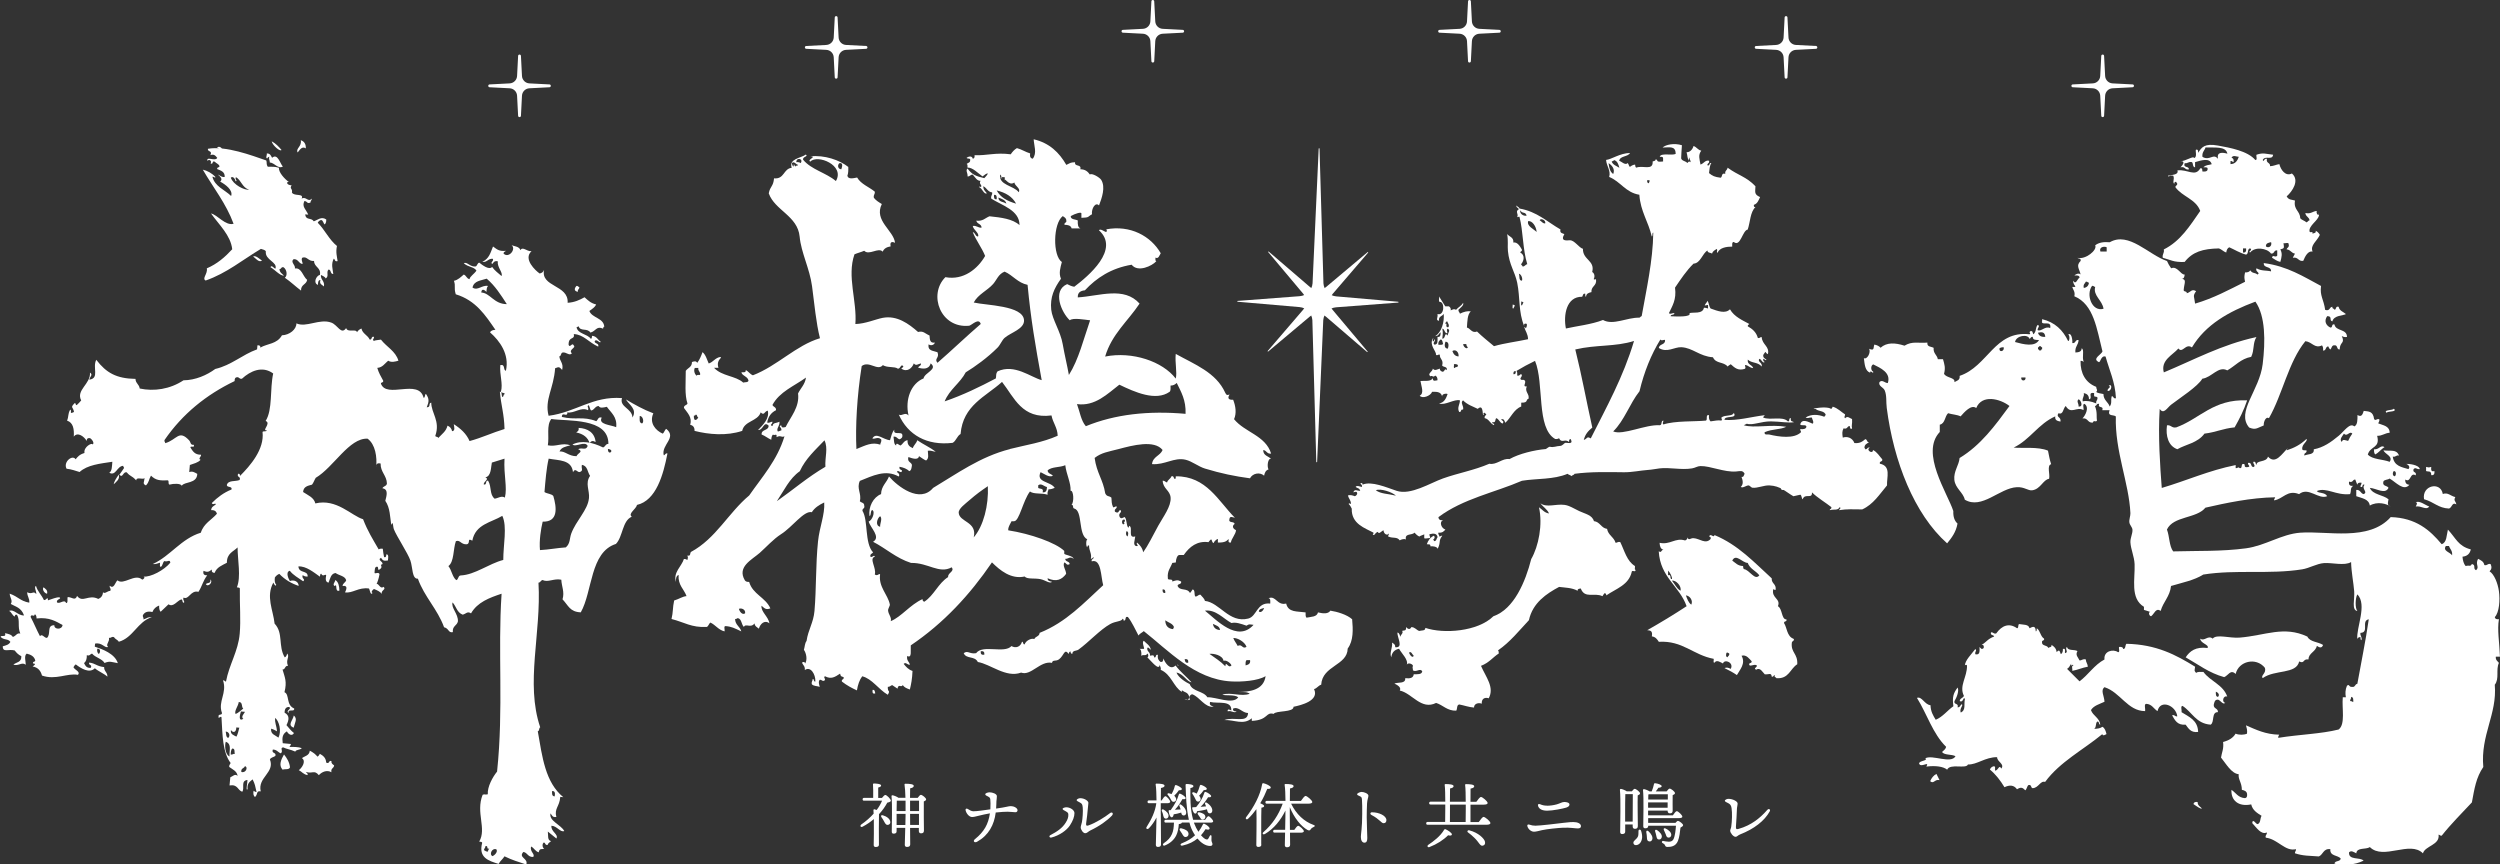 <?xml version="1.0" encoding="UTF-8"?>
<svg id="_レイヤー_2" data-name="レイヤー 2" xmlns="http://www.w3.org/2000/svg" viewBox="0 0 387.66 134.03">
  <rect x="0" y="0" width="387.66" height="134.03" fill="#333333" stroke="none"/>
  <defs>
    <style>
      .cls-1 {
        fill: #fff;
      }
    </style>
  </defs>
  <g id="TOP">
    <g>
      <g>
        <path class="cls-1" d="M135.31,106.97c.36-.04.35.29.41.55-.46.14-.45-.19-.41-.55Z"/>
        <path class="cls-1" d="M182.78,103.23c-.1-.1-.19-.18-.27-.23.09.21.19.26.27.23Z"/>
        <path class="cls-1" d="M209.71,96.06c-.83-.77-2.4-1.21-3.42-1.37-.33.53-1.11.47-1.92.27-.15.72-1.06.67-1.78.82-.16-.16-.15-.48-.14-.82-1.32-.19-2.69.04-3.01-1.37-1.44.35-1.59-1.32-2.74-.82.35.02.27.46.27.82-2.13-.23-2.03,1.98-3.42,2.33-2.97.74-4.43-2.5-6.71-2.74-.11-.44-.46-.64-.68-.96-.4-.04-.42.31-.82.27-.2-.3.02-1.02-.41-1.09-.14.18-.23.41-.41.55-.45-.86-1.55-.24-1.92-1.1.03-.39.65-.17.55-.68-.62-.31-.72-.18-1.37,0,.13-.55-.77-.06-.69-.55-.11-1.11.43-1.58.69-2.33.26-.03.3-.05.55-.07,0-.51.22-1.16.55-1.16h.68c.92-1.32,2.09-2.21,3.83-1.99.14-.18.23-.31.41-.45.22.24.08.45.39.6.15-.44.66-.7.66-.64v.55c1.32.03,1.43-.37,1.66-.55.06.26-.2.59.36.55.04-.56.77-1.3.79-1.92-.59-.27-.58-.72-.22-.96-.05-.49-1.03-.04-.79-.82.08-.45.53-.2.84-.14-2.57-2.58-4.42-6.48-9.17-6.43-.02.16.03.39-.13.41-.26-.06-.1-.53-.54-.41-.14.41-.58.52-.68.96-.26-.06-.34-.3-.68-.27.06,1.25,1.14,1.48,1.23,2.6.11,1.36-1.14,2.97-1.92,4.38-.87,1.59-1.58,3.07-2.33,4.11-.13-.7-.52-1.13-.96-1.51-.19.31.35.51,0,.55-.76.01-.29-1.07-.27-1.5-1.25.38-.26-1.48-.96-1.64-.03.11,0,.27-.14.27-.32-.41-.18-1.28-.55-1.64-.19.05-.63.47-.82-.14-.13-.53.53-.57.14-.96-.31.14-.19.65-.82.28-.15-.51.34-.39.27-.82-.26-.03-.3.15-.55.14-.27-.61-.21-.86-.27-1.5-.38-.33-.7-.1-.96-.68-.33-2.11-1.33-3.15-1.64-5.48,1.06-.83,2.09-.95,3.7-1.37,2.21-.59,5.55-1.47,6.84.14-.37.91-1.53,1.02-1.64,2.19,2.01.15,3.43-1.1,5.2-.68,1.01.24,1.97,1.05,3.01,1.37,2.49.76,4.64,1.2,6.98,1.51.39-.76,1.5-1.02,2.19-.41.09-.46.26-.84.68-.96-.28-.57-.06-1.81.41-1.64-.44-.43-1.23-.5-1.23-1.37.55.04.54.64,1.23.55-.87-2.83-4.1-3.29-5.75-5.34.41-.91.25-2.03-.14-3.01-.84.05-.86-.34-.55-.82-.4.16-.51.08-.68-.27-1.42-3.15-4.74-4.38-7.67-6.02-.15,1.34.24,2.86,0,3.83-2.03-2.66-6.72-4.26-10.95-3.42,1.03-3.48,3.54-5.49,5.34-8.21-2.41-2.69-6.18-1.18-9.58-.96-.04-.77.43-1.03,1.1-1.1,1.81-1.93,4.06-3.43,7.25-3.97.95,1.24,3.18.2,3.83-.55-.2-.03-.13-.33-.14-.55.47.24.6-.31.82-.68-1.53-2.66-4.72-4.42-8.49-3.7.18,0,.18.38,0,.41-.29-.08-.87-.58-1.09-.27,3.31,2.98-1.65,7.11-3.83,8.76-.43-.07-.76-.24-1.1-.41-2.37,1.02-.87,4.43.41,5.61.47-.44,2.32-.09,3.15,0-1.01,2.91-1.77,6.08-3.29,8.48-.27-1.52-.67-3.13-.96-4.79-.33-1.95-1.62-3.82-1.78-5.34-.2-1.93.47-3.34,1.51-4.79-.37-.89-.09-1.7.14-2.6-1.44-.96-1.37-5.97.14-7.12.23.18.54.28.55.68.1.42-.38.26-.27.68.44-.03,1.01.1,1.09.55.51-.03.92.02,1.37,0-.4-.15-.44-.65-.41-1.23-.31-.19-1.15-.12-1.09-.68.69-.39,1.65-.69,1.65-.41v.68c1.32-.03.95-.2,1.64-.55-.11-.89.55-1.96,1.09-1.37.43-1.12,1.05-2.84.34-3.97-.23-.37-1.47-1.11-1.75-.82-.32-.45-.72-.82-1.49-.82.23-.86-.94-.32-.81-1.09-.77.03-.75.13-1.36.41-1.1-1.92-2.62-3.4-5.06-3.97.04.99.55,2.12-.14,3.01-.36-.05-.49-.33-.41-.82-.74-.22-1.3-.62-2.05-.82-.41.23-.7.58-.96.96-2.33-.31-3.71.22-5.61.14.04.31-.03.51-.27.55-.11-.48-.62-.4-.96-.14.1.22.67-.03.55.41,0,.36-.38.35-.55.55.2.02.12.33.14.55.8-.04,1.63.88,2.33,1.37.2-.13.73-.62.82-.41-.16.27-.23.34-.55.68-1.3-.31-1.9-.54-2.6-1.5-.35.36.08.72,0,1.23.4.04.42-.31.82-.27.43.47.63.97,1.23.96-.47.43.54.84-.14.96,0-.08-.11-.15-.14,0,.51.13.77,1.23,1.23.96-.24-.31-.57-.53-.55-1.09.53.24.67.88,1.37.96.07.43-.25.48-.14.96,1.67,1.07,4.4,1.8,4.38,4.11-1.05-.96-2.83-1.18-4.65-1.37-.66.25-1.02.81-2.05.68.1.54.81.47.82,1.09-.58.03-.74-.36-1.37-.27.1.63,1.07,1.11.82,1.64-.46-.04-.4-.61-.82-.68.54,1.33,1.38,2.36,1.92,3.69-1.14,1.99-3.35,3.82-6.16,3.29-2.72,2.7-.74,8,3.7,7.53.46-.14,1.48-1.26,1.78-.27-2.28,1.96-4.44,4.05-6.71,6.02-.57-.67.37-.73,0-1.64-.62-.24-1.56-.17-1.37-1.23.31.29.9.1.96-.27-.78.14-.78-.5-.82-1.09-.74-.32-.94-.76-1.78-.55-1.44-1.27-3.26-2.61-5.48-2.19-1.13.22-2.68.92-4.24.96.28-3.58-1.34-7.39-.14-10.81.47-.21,1.04-.34,1.51-.55.76.78,2.21-.6,2.87.14.19-.49.64-.73,1.23-.82-.16-.72.23-.78.68-.55-.2-1.93-3.32-3.43-2.05-6.02-.46-.27-.91-.55-1.23-.96-.11-.47.2-.53.14-.96-.9-.74-2.13-1.15-2.74-2.19-.52.1-1.38.34-1.51-.27.14-.36.16-.84.14-1.37-1.35-1.07-3.69-1.88-5.89-1.64,1.13.03-.59.52,0,.82,1.08-1.19,5.43.56,3.97,3.01-1.5-1.28-3.8-1.76-5.07-3.29-.18-.51.86-.49.41-.82-.79.57-2.67.65-2.19,2.05-1.31.15-1.12,1.8-2.74,1.64-.12,1.32-.61,1.19-.82,2.33.94,2.65,4.48,3.47,4.79,6.71.23,2.49,1.55,4.93,1.92,7.67.37,2.75.62,5.69,1.23,8.08-3.73,1.12-6.58,4.27-10.4,5.75-.46-.18-.68-.6-1.1-.82.05.59-.66.21-.68.41.22.56.97.58,1.1,1.23-.08.33-.52.21-.82.31-1.17-1.07-3.31-.97-4.52-2.29h.68c-.42-1.32.75-1.55.27-1.68-.78.13-1.08.79-1.78,1.01-.29-.62-.45-1.35-.96-1.76-.22.6-.46,1.19-.82,1.66-.19-.34-.47-.24-.82-.13.02.8-.65.9-.96,1.37.01,1.76-.2,3.73.27,5.07-.12.29-.58.24-.55.68.48.71,1.34,1.45.96,2.6.43.12.71.38.68.96,2.19.56,4.97.81,7.39,0,.33-1.59,2.39-1.44,2.87-2.87.58.57.52-.14,1.1-.27.3,1.28-.82,2.27-1.51,3.01.84.03.86-1.46,1.64-.68,0,.82-1.14.51-1.09,1.37.55.22.97.58,1.5.82.02-.35.08-.65.27-.82.19.28.65-.31.55.41.7-.37.68.12,1.23-.13-1.14,3.74-3.47,6.29-5.47,9.17-3.23,2.7-5.17,6.69-9.03,8.76-.19.17,0,.72-.55.55.1.42.1.27,0,.69-.19-.04-.26-.19-.55-.14-.35,1.16-1.69,2.05-1.23,3.56-.04-.54.05-.95.41-1.1-.11,1.61.83,2.18,1.23,3.29-.68.07-1.11.44-1.92.68-.25,1.14-.14,1.79-.41,2.87,1.99.5,3.09,1.36,5.48,1.23.27-.14.31-.51.55-.68.81.38,1.24,1.14,2.19,1.37.08-.24-.16-.81.14-.82.92.06,1.43.33,2.46.82-.19-.77-.94-.97-.96-1.92.19,0,.3-.06.41-.14.65.13.54,1.01.96,1.37.25-.61,1.07.25,1.64-.55.05.46.41.6.68.82.19-.73.89-1.43,1.64-.82-.17-1.06-1.37-1.82-1.23-2.74.41.34.65.71,1.37.41-.75-1.71-2.75-2.18-3.29-4.1-.34.02-.57-.07-.68-.27-1.22-2.09,1.1-3.16,2.33-4.24,1.02-.91,2.11-2.13,3.28-2.88,1.79-1.12,3.56-3.72,4.79-3.42.44-.7,1.14-1.14,1.92-1.51.12,1.88-.73,3.81-.96,6.02-.38,3.66-.25,7.4-.55,10.81-.16,1.83-.98,2.9-1.23,4.65-.27.32-.27.92-.41,1.37.37.51.6,1.6.14,2.19.21-.34-.46-.4-.41-.14.16.34.48.53.41,1.09.89-.65,1.68.64,1.64,1.78-.32.04-.15-.39-.41-.41,0,.32-.24.4-.14.82.24.31.83.27,1.23.41-.09-.31-.27-.83,0-1.09.33-.06.3.25.68.14.38-.21-.24-.56.14-.69.93.49,1.49.15,2.33-.41.11.54.25.4.55.55.1.42-.37.26-.27.68.8.62,1.57,1.02,2.33,1.37.14-.86.39-1.62.82-2.19,1.53.38,2.51,2.02,3.97,2.87.46-.82-.05-.26,0-1.23.34.02.42-.21.68-.27.29.17.53.38.82.55.17-.84.55-.09.82-.55.23.36.65.53,1.1.68.2-.84.36-1.61.41-2.88-.63-.19-1.01-.64-1.37-1.09.34-.34.54.16.96.14-.08-.51-.56-.63-.41-1.37.78.44.49-.95.55-1.64,5.07-3.42,9.15-7.82,12.59-12.87,1.23,1.22,2.95,2.66,5.07,2.19.37.46,1.53.22,2.46.41.76.16,1.47.77,1.78.41-.33-.08-.7-.12-.68-.55,1.38.63,2.23.19,2.87-.68-.02-.63-.6-1.25-.27-1.78.37.17.34.53.82.27-.01-.49-.69-.31-.68-.82.51.04.69-.47,1.29,0-.11-.52-1.45-.58-1.45-.82v-.41c-1.32-1.28-5.26-2.66-8.68-3.19-.11-.47.56-1.41.49-1.41h.41c.81,0,1.38-3.19,2.46-4.61.63.46,1.77.19,2.74.5-.08-.44.09-.52.14-.84.42.01.65-.11.96-.22-.61-1.03-2.97-.82-2.19-2.44.51.22,1.31.89,1.91.56-.24-.31-.78-.31-.82-.82.58-.61,1.93-.44,2.74-.82.16,1.41.9,2.76.82,3.97.46-.14.59,1.75.14,2.19.38-.06.13.51.41.55,1.39.35.57,4.08,2.05,4.79-.23.1-.23,1.13,0,1.23.01-.17.04-.33.27-.28-.03.79.46,1.27.27,2.05.27.04.27-.18.41-.27.1.42-.38.26-.27.68,1.51-.45,1.4,2.37,1.78,3.7-3,2.75-5.75,5.75-9.86,7.39-.02.57-.66.53-.82.96-.48-.19-1.34.27-1.5.82-.32.04-.15-.4-.41-.41-.23.79-.93,1.07-1.64.68-1.1,1.22-4.44-.3-5.48,1.1-1.02.18-1.28-.49-1.92,0,.4.96,1.7.37,2.19,1.37,1.95.31,4.37,2.51,6.71,1.64,1.54.57,2.97-1.89,4.79-1.51.09-.54.6-.18,1.09-.55.8-.6.81-1.77,1.51-.82,0-.24.11-.35.27-.41,0,.24.1.35.27.41.02-.61.62-.44.96-.68,1.61-1.16,3.33-3.08,4.93-3.97.85-.47,1.77-.37,1.92-.82.11.03.16.12.14.28.52.1.1-.73.68-.55.67.84,1.11,1.9,1.64,2.87.19-.31.56-.44.82-.68,3.71,2.91,7.91,7.5,13.55,7.8,1.59.09,4.14-.08,5.34-.82-.3,2.22-2.55,2.45-4.38,2.46.97.04,1.44-.08,1.92.27-1.28.51-2.93-.29-4.25.14.49.21,1.88-.06,2.47.41-.84,1.2-3.53-.09-4.79,0-.59-1-2.34-.85-2.74-2.05-.5-.23-1.71-.93-2.05-1.78,1.04.14,1.64,1.46,2.33,1.5-.8-.89-1.75-1.63-2.47-2.6-.89.83-1.62-.47-1.92-1.1.04.36-.05.59-.41.55-.29-.21-.5-.51-.41-1.1-.44-.12-.19.45-.55.41-.15-.47-.16-.33-.68-.28.08-.62-.52-.58-.41-1.23.37-.1.28.27.55.27-.18-.69-.68-.9-1.09-1.35-.39.22.19,1.25,0,1.25h-.68c.18,0,.38.47.27,1.07.45-.25.72.1.96-.35.23.22.15.55,0,.6.7.68,1.82,2.16,1.92,1.12,0,.32.24.39.14.81,1.67.71,1.99,2.67,3.28,3.42.08-.2-.16-.21.14-.19.32.36.99.13,1.09,1.45h-.82s.39-.15.55.05c.17-.28.22-.94.68-.93,1.2.48,1.91,2.07,3.29,1.93-.26-.15-.73-.16-.55-.75,1.25.31,3.39-.32,3.29,1.34-.1-.1-.67-.36-.55.12.57-.19,1.06.38,1.37,0-.36.04-.59-.05-.55-.42.88-.39,1.41.67,2.33.68-.08,1.64-2.15.51-3.68,1.09,1.61-.05,2.94.83,4.26-.28v.41c2.64-.13,2.07-1.42,3.4-1.09.32-.54,3.12-.19,3.07-1.1,1.12-.23,4.05-.93,3.18-2.74.47-.12.65-.55,1.11-.68.18-2.99,4.06-2.95,4.11-5.61.91-1.21.83-2.99.69-4.52ZM154.55,30.9c-.43.06-.44-.29-.41-.68.43-.06.44.29.41.68ZM154.82,30.63c.51.22,1.11.35,1.23.96-.39-.34-1.25-.21-1.23-.96ZM154.55,29.53c1.36.33,2.43.95,3.01,2.05-1.31-.38-2.43-.95-3.01-2.05ZM157.97,29.81c-.75-1.04-3.18-1.09-2.87-2.74.24.12.12.48.28.69.27,0-.9-.38.42-.28v.55c0-.64.6.91,1.49.27.08.56,1.05.92.67,1.51ZM123.34,25.84c-.2-.16-.26-.73-.27,0-.18-.09-.25-.29-.27-.55.37-.36.58.22.96.27-.03.2-.41.05-.41.27ZM124.16,25.29c-.16-.11-.37-.18-.68-.14-.01-.83,1.15-.54.68.14ZM107.74,65.12c-.11-.16-.18-.36-.14-.68.16.02.24-.03.27-.14.31-.04.15.39.41.41-.12.2-.2.43-.55.41ZM108.01,58.28c-.3-.3-.48-.8-.27-1.23h.55c-.09.54.36.55.27,1.09-.22.01-.52-.06-.55.14ZM116.14,91.81c0-.21,0,.89,0,.68v-.68ZM115.54,95.1c-.42.32-.86-.26-.96-.68.29-.19,1.07.04.96.68ZM121.15,65.94c-.59.2.15.31,0,.82-.24-.02-.29.17-.55.14-.25-.51.33-.79.27-1.51-.59.29-.98.1-1.09.68-.55-.18.04-.28,0-.68-.32,0-.4.24-.82.14.16-.94.63-1.56,1.37-1.92.06-.51-.43-.48-.55-.82,1.1-2.05,3.37-2.92,5.2-4.24-.16,1.08-.83,1.64-1.23,2.46.27,2.12-1.17,3.65-1.92,5.2-.32.08-.64.21-.69-.27ZM127.99,72.38c-2.71,1.58-5.01,3.57-7.53,5.34,1.1-1.63,1.95-3.53,3.56-4.65.9-1.97,2.43-3.32,3.83-4.79.59,1.27.05,2.57.14,4.11ZM130.46,26.25c-.58-.02-.64-.71-.27-.96.62-.06.37.64.27.96ZM149.76,57.73c1.41-.86,3.37-2.26,4.93-3.83.43-.44.68-1.15,1.09-1.51.95-.83,3.09-1.38,3.01-2.74-.14-2.3-5.86-2.28-7.8-2.74.67-1.27,2.09-1.83,3.01-2.87.57-.65.81-1.54,1.78-1.92,1.3.57,2.01,1.73,3.56,2.05.5,5.31,1.2,9.35,2.19,14.78-1.73-.47-4.21-2.57-6.84-1.37-.32.43-.17.62-.27,1.1-2.51,1.32-5.08,2.58-7.94,3.56.75-1.86,2.39-2.81,3.28-4.52ZM150.99,83.33c.58-2.47-2.26-2.35-2.33-3.83-.03-.64,1.03-1.38,1.64-1.92,1.14-.99,1.78-1.44,2.88-2.19.14,2.97-.67,6.17-2.19,7.94ZM162.35,75.52c-.03.48-.11.89-.68.82.23-.69-.43-.48-.68-.68v-.41c.48-.38.91.2,1.37.27ZM156.6,69.64c-4.63,1.18-8.27,3.85-11.91,6.02-2.06,2.45-5.5-.23-6.84-1.78-.36.97-1.19,1.46-1.23,2.74-1.19.46-2.01,1.99-1.78,3.42.29-.17.09-.82.41-.96.54.27-.04,1.66-.55,1.78.23.95,1.95,2.41.68,3.15,2.02,1.04,3.57,2.54,5.89,3.28,2.67-.05,4.34,1.75,6.3.68.51.65-.63.83-.55,1.51-1.54.97-2.18,2.84-3.7,3.83-.17-.06-.28-.18-.27-.41-1.92.86-3.26,2.73-4.93,3.42.18-.57-.35-1.01-.41-1.64-.03-.31.32-.74.27-.96-.31-1.54-1.78-2.71-1.51-4.65-.15-.23-.42.35-.82,0,.3-.96-.94-2.48,0-2.74-.12-.4-.34.18-.68,0-.1-.46.28-.45.41-.68-1.34-1.42-.73-4.97-1.64-6.43-.07-.43.42-.31.27-.82.02-.48-.48-.43-.68-.68.31-1.2-.55-1.94,0-3.15,1.99-.79,3.98-1.83,6.02-.68.22-.21,0-.58-.27-.69.12-.4.44.08.68,0,.42-.42-.46-.23-.27-.82.61.11,1.14.32,1.51.68.33-.12.36-.55.41-.96-.11-.48-.77-.42-.55-1.23.55.2,1.54.55,1.64-.14.37.22.68.51,1.1.68.49-.34.29-.92.27-1.51.55-.09.78.13,1.23.14-.88-.67-1.96-1.14-2.87-1.78-.13.51-.54.73-.68,1.23-.49-.2-.88-.49-.82-1.23-.57.07-.7.58-1.09.82-.2-.02-.71-.6-.68,0-.4-.19-.31-.87-.41-1.37.53-.07.56.35.96.41.24-.13.48-.25.41-.68-.06-.62-1.51.14-1.23-.82-.38.4-.5,1.06-.68,1.64-1.06-.07-2.15-1.31-2.74-.27.37.16.87-.33,1.37.14.1.42-.14.5-.14.82-1.31-.43-2.21.08-3.7.68-.17-3.44.08-8.2.82-12.87,1.16-.88,2.45.84,3.28-.14.72.45,1.82.16,2.33.55.44.02.43-.78.82-.41.08.3-.26.2-.27.41.86.59,1.65-.06,1.92-.82.35.44.61.11,1.1,0,.07.43-.37.36-.41.68.56.13,1.64.38,1.92-.68,1.18.91-.95,1.43-1.1,2.33-1.94.79-2.9,3.25-2.33,5.75-.51-.62-1.03.17-1.51-.14,1.41,3.15,4.35,4.85,8.35,4.38.56-.31.67-1.06,1.23-1.37.37-4.47,3.89-5.78,6.43-8.08,1.91,2.45,3.1,5.79,7.67,5.2.21,1.15.91,1.83.96,3.15-2.39,1.06-4.89,1.42-7.39,2.05ZM136.48,81.68c-.81-.15-.48-1.31,0-1.64.4.41-.05,1.13,0,1.64ZM168.37,66.08c-.75-.85-.93-2.26-1.37-3.42,2.81.39,4.74-1.61,6.57-3.01,2.39,1.15,5.66,2.62,7.8,1.1.19-.18.14-.59.14-.96.46,0,.72-.19.96-.41.67,1.38,1.45,2.66,1.37,4.79-5.73-.51-10.94.06-15.47,1.92ZM152.63,101.53c-.43.06-.61-.12-.55-.55.43-.06.61.12.55.55ZM174.4,81.14c-.42.63-.67-.77,0-.55.19.31-.35.52,0,.55ZM174.81,83.19c-.27-.26-.23-.48-.14-.82.37,0,.32.64.14.82ZM180.28,91.4c.36-.04.45.19.41.55-.36.04-.45-.19-.41-.55ZM181.92,97.56c-.79-.07-1.21-.53-1.23-1.37.47.35,1.17.47,1.37,1.09-.13,0-.1.17-.14.27ZM184.25,102.76c-.46.09-.5-.23-.55-.55.43-.06.61.12.55.55ZM190,103.31c-.71-.75-1.61-1.31-2.46-1.92.64-.09,2.06.21,2.19,1.09.36-.19,1.04.27,1.23.69-.51.61-.86-.83-.96.14ZM188.08,96.74c.44.24,1.05.32,1.1.96-.64-.05-1.01-.36-1.1-.96ZM191.92,100.16c-.21-.43-.52-.76-.68-1.23.66-.03,1.77.58,2.05,1.37-.64.45-.68-.53-1.37-.14ZM193.15,103.18c-.02-.34-.02-.66.14-.82h.55c.1.6-.3.71-.69.82ZM186.85,94.69c1.68-.21,2.85,1.25,4.11,1.92.64-.18,1.48.12,2.33.41.43-.29.44-.2,1.09-.13-2.5,2.81-5.81-.82-7.53-2.19ZM195.2,94.82c.03-.42.49-.43.82-.55-.1.36-.49.83-.82.55Z"/>
        <path class="cls-1" d="M46.64,21.74c.55.18.81.61.78,1.27-.59-.4-.93.23-1.26.63-.36-.61.68-.93.48-1.9Z"/>
        <path class="cls-1" d="M42.13,21.91c.64.34,1.09.83,1.52,1.34-.19.34-1.41-.72-1.52-1.34Z"/>
        <path class="cls-1" d="M33.66,22.91c.23-.36.98,0,.7.51-.42-.02-.3-.48-.7-.51Z"/>
        <path class="cls-1" d="M41.36,23.79c.57-.01.65.38.83.68.86-.76,1.24.89,1.67,1.36-.78.41-1.27-.58-2.03-.64.04-.35-.21-.46-.06-.9-.14.05-.28.11-.32.27-.32,0-.02-.53-.08-.76Z"/>
        <path class="cls-1" d="M78.6,40.33c.64.24.46,1.17.97,1.52-.17.26-.61.2-.69.57-.08-.41-.4-.64-1.06-.58.05-.76.85-.6.78-1.51Z"/>
        <path class="cls-1" d="M75.52,42.74c-.64,0-1.92.64-2.08.12.32-.72,2.27-1.81,2.08-.12Z"/>
        <path class="cls-1" d="M79.66,42.65c.65-.1.68.31.9.56-.2.59-1.31.23-.9-.56Z"/>
        <path class="cls-1" d="M39.25,39.79c.35-.28,1.03.4,1.37.61-.48.39-1.01-.41-1.37-.61Z"/>
        <path class="cls-1" d="M89.4,44.33c.24-.02.24.16.43.19.03.36-.3.3-.22.73-.66-.11-.55-.56-.21-.92Z"/>
        <path class="cls-1" d="M59.5,60.93c.16.01.31.03.47.04.04.33-.15.41-.22.61-.27-.06-.33-.3-.25-.66Z"/>
        <path class="cls-1" d="M20.1,59.12c.81.45,1.17,1.26,2.07,1.63-.59.84-2.81-.48-2.07-1.63Z"/>
        <path class="cls-1" d="M78.14,67.14c.54-.11.2.51.24.82-.56.06-.51-.61-.24-.82Z"/>
        <path class="cls-1" d="M89.72,66.35c1.42.07,2.49.73,2.64,2.19-.42-.24-.72-.2-.92.21-.27-.91-.98-1.47-2.09-1.69.18-.16.45-.23.37-.71Z"/>
        <path class="cls-1" d="M70.56,68.33c.44.07.65.34.56.85-.76.05-.8-.41-.56-.85Z"/>
        <path class="cls-1" d="M69.1,68.67c.2.23.35.74.07.96-.43-.04-.3-.78-.07-.96Z"/>
        <path class="cls-1" d="M91.89,70.3c-.45-.21-.46-.2-.49.4-.4,0-.47-.25-.39-.64.46.11.45-.33.65-.54.32.05.28.4.23.77Z"/>
        <path class="cls-1" d="M92.08,69.87c.24.38.26.93.02,1.35-.81-.26-.1-.82-.02-1.35Z"/>
        <path class="cls-1" d="M22.46,72.84c.57-.04.43.51.38.99-.21-.02-.42-.04-.63-.06-.07-.49.22-.56.25-.93Z"/>
        <path class="cls-1" d="M33.92,77.74c.62-.07.53.81-.06.63.02-.21.04-.42.06-.63Z"/>
        <path class="cls-1" d="M53.13,79.55c.73.39,1.84,1.14,1.57,1.9-.67-.52-1.77-.67-1.57-1.9Z"/>
        <path class="cls-1" d="M51.99,89.93c.5.31.62.94.64,1.65-.79.3-.24-1.24-.73-.71-.43-.2.11-.66.09-.94Z"/>
        <path class="cls-1" d="M32.62,89.85c.48.4-.36,1.28-.7.73.21-.27.84-.03.7-.73Z"/>
        <path class="cls-1" d="M6.76,91.07c.28.25.67.42.54,1-.48-.09-.8-.75-.54-1Z"/>
        <path class="cls-1" d="M3.37,93.29c.16.02.32.03.47.04-.12.27.1.94-.25.93-.58.1-.16-.64-.22-.97Z"/>
        <path class="cls-1" d="M4.27,93.85c.47.06.33.98-.23.77-.02-.37.08-.6.23-.77Z"/>
        <path class="cls-1" d="M3.97,98.75c1.92.03,1.26,1.89,2.94,2.5-.82.22-3.2-.67-2.07-1.63-.12-.43-1.14-.12-.87-.88Z"/>
        <path class="cls-1" d="M45.56,110.94c.61.55.17,1.08-.02,1.9-1.04-.4-.12-1.12.02-1.9Z"/>
        <path class="cls-1" d="M48.06,116.42c.69.38.72.44,1.18.91.16-.1.26-.26.36-.44.53.29.95.66.98,1.36.57.28.34-.4.82-.24-.06.39.2.52.41.67-.03.49-.54.4-.42,1.07-.67-.4-1.45-.09-1.95.45-.74-.88-.97-.15-2.02-.51.09.17.35.2.27.5-.64-.1-.88-.53-1.36-.77.4-.25,1.22-1.35.49-1.86.45-.34,1.14-.38,1.22-1.16Z"/>
        <path class="cls-1" d="M44.04,116.99c.44.56.83,1.15.93,1.99-.13.43-.79.22-1.15.37-.66-.7-.2-1.62.22-2.36Z"/>
        <path class="cls-1" d="M52.27,38.16c-1.25-1-1.88-2.51-3-3.62.11-.22.28-.36.52-.43.37.08.31.52.57.69.15-.17.25-.4.23-.77-.76-.52-1.34.09-1.93.29-.4-.63-1.24-.1-1.33-1.08.16.01.31.03.47.04-.34-.81-1.05-1.23-.59-2.12.55.11.35.47.93.25,0-.3.21-.33.22-.62-.62.65-.88-.41-1.59.01.42-.88-1.14-.31-1.5-.94.13-.68-.43-.56-.05-1.12-.76-.03-.9-.58-.43-.52-.71-.51-1.61-1.53-1.54-2.21-.78-.21-.88-.13-1.73-.16-.28-.45-.09-.61-.23-.97-2.29-.79-6.27-2.3-9.05-1.81-.1.52.76.24.38.99.54-.22.79.07,1.07.42-.32.62-1.82-.35-1.48.5.1-.39.73-.05.44.36.49.24.17-.5.66-.26.21.26.64.34.73.7-.04.25-.41.09-.36.44.6.23,1.22.44,1.16,1.22-.5.14-1.24-.64-.93-.25.26.21.67.61.23.97.81.44,2.03,1.32,1.7,2.23-.99-.97-2.55-1.48-2.9-2.98.28-.04.38.27.47.04-.55-.6-1.3-1-1.96-1.14,1.61,2.78,3.61,5.24,4.77,8.39-1.28.35-2.5-1.4-3.5-1.6,1.25,1.76,3.05,3.39,3.29,5.55-1.12,1.22-2.36,2.29-3.94,2.96.17.85-.8,1.58-.18,1.89,3.27-1.14,5.75-3.23,8.57-4.91.27.11.65.14.76.39-.16,1.36,1.86,1.63,1.49,2.68-.23-.02-.59-.65-.77-.23.66.37,1.5,1.37,2.1,1.31-.29-.29-.69-.49-.7-1.02.31.03.24-.41.66-.26.51.41.59,1.28.17,1.61.9.61,1.65,1.35,2.51,1.99-.03-.98.81-.89.95-1.66-.69-.56-.85-1.93-1.9-1.77.13-.55-.78-.99-.18-1.45.76,0,.72.67,1.36.76.04-.37-.23-.49-.07-.96.77-.33.9.56,1.86.49,0,.96,1.12,1.01.91,2.15-.57.13-1.1,1.26-.31,1.56.01-.39.04-.77.39-.76-.22.67.28.73.54,1,.16-.86-.54-1.01-.47-1.79.28.16.62.26.74.55.58-.34.03-.99.45-1.39.45.06.21.7.73.7-.09-.82-.37-1.49.07-2.38.24.09.09.51.6.38-.1-.74-.32-1.38-.09-2.39ZM35.79,27.55c.34-.29.67.18.74.55.41,0-.19-.29.06-.63.85.5.96,1.63,2.04,1.94-.72.13-2.49-.78-2.84-1.86Z"/>
        <path class="cls-1" d="M18.42,73.59s0,0,0,0c0,0,0,0,0,0,0,0,0,0,0,.01Z"/>
        <path class="cls-1" d="M18.42,73.59c-.38.54-.74,1.09-.78,1.5.44-.45.96-.74.78-1.5Z"/>
        <path class="cls-1" d="M102.92,70.59c-.41-1.64,2.1-2.72.39-4.09-.25.16-.3.57-.55.74-1.1-.48-2.13-1.66-1.45-3.15-1.57-.59-2.92-1.36-4.25-2.15.42.77,1.81,1.5,1.01,2.8-.05-1.44-2.06-1.6-1.62-3.01-4.55-.35-7.17,2.21-11.38,2.74-.66-2.51.79-4.2,1.01-7.37.64-.26.65-.2,1.09.26.25-1.03-.37-1.34-.44-2.11.33-.01.2-.57.53-.59.55-.1,1.03.58,1.42.13-.62-.58.72-.84.28-1.24-.24-.52-.58.48-.79-.08-.03-1.41,1.02-.69.8-1.67,1.55.08,2.25,1.25,3.79,1.95.18-.58-.57-.4-.55-.85.34-.47.78.46.94.09-.47-.29-.6-.86-1.34-.92-.04.18-.01.45-.2.46-.54-.77-2.03-.74-2.21-1.8.16.01.2-.11.33-.13.26.85,1.34.21,1.82.97.84-.19.93-1.09,1.96-.61.05-.12.03-.31.19-.3-.09-1.38-1.9-1.33-2.31-2.44.38-.3.83-.52,1.05-1.01-.83-.19-1.3-.67-1.8-1.12-.76.43-1.57.8-2.62.86.18-2.82-4.23-2.41-3.65-5.11-.12.32-.35.51-.69.57-.65-.45-2.6-2.26-1.26-3.46-.76.06-1.35-.79-1.73-.16-.12-.58-1.07-.63-1.36-.77.76.6-.44,2.09-1.24,1.31-.02-.31.24-.29.36-.44-1.04.11-1.37-.21-2-.67-.45,1.1-.58,1.83-1.66,2.39.77.11.89-.57,1.64-.48.17.41-.52.61-.07.79.17-.26.34-.52.83-.4-.12.93.83,1.73.58,2.28-.51-.45-1.08-.85-1.46-1.41-.48.53-1.53-.3-2-.67-.28.07-.3.45-.53.59-.88.14-1.37-.8-1.86-.49.67.62,1.59.53,1.96,1.14-.38.56-.99.87-1.08,1.33-.46-.11-.48-.57-.89-.72-.46.38-.86.83-1.52.97.31.93-.05.97.28,2.09,3.12.95,4.6,3.26,6.15,5.51-.37.02-.69.1-.83.4,1.51,1.32,3.03,3.39,2.46,5.95-.5-.12-.03-1.04-.87-.88-.14,1.5.45,2.9.09,4.14.08.23.6.08.6.37-.26-.02-.13.43-.36.44-.2-.22,0-.78-.4-.83.19,2.18.66,3.39.72,5.79-1.86.56-3.52,1.36-5.42,1.87-.49-1.14-1.39-1.95-2.45-2.62.05.35.28,1.06-.26,1.09-.08-.41-.32-.7-.71-.86-.22.88-.79,1.23-1.45,1.93.02-.26-.43-.13-.44-.36.8-2.29-.63-3.5-.63-5.14-.53.12.03.69-.7.73.38-.92.39-1.32-.12-2.08-.23.08-.08.6-.37.6-.73-3.04-5.77.23-6.62-2.21.04-.25.41-.09.36-.44-.35-.63-.71-1.25-.92-1.99.83-.05,1.17-.7,1.69-1.11.5.31,1.08.14,1.59,0-.43-1.48-1.85-2.15-2.71-3.27-.37.08-.82.06-1.13.21-.23-.34.03-.2.06-.63-.49-.18-.26.5-.68.41-.29-.68-1.12-.91-1.27-1.71-.3.11-.53.3-.69.57-.18-.6-1.44.13-1.69-.64-.76,1.12-1.3-.49-2.3-.85-1.83-.67-3.89.83-5.41.12.02.93-1.06,1.81-2.24,1.85-.77,1.38-2.24,1.26-3.36,1.91.05-.28-.12-.38-.44-.36-.02.21-.04.42-.06.63-2.31.83-3.97,2.46-6.48,3.04-1.32.97-3.08,1.74-4.93,1.76-2.08,1.38-4.57,1.75-6.79,1.27-.06-.63-.65-.82-.65-1.49-2.95-.05-4.53-.93-6.08-2.96-.64,1.18.55,2.86-1.08,3.08.09-.51.62-.74.1-1.1.14,1.76-2.21,2.7-1.36,4.32-.21.27-.46.5-.7.73-.21-.02-.12-.29-.28-.34-.81.8-.26.55-.13,1.42-.2-.01-.24.18-.49.11,0-.19.07-.44-.11-.49-.38.69-.2,1-.48,1.7.96.32,1.11,1.31,1.04,2.48.61-.81,1.64.03,2,.67,0-.35.18-.49.52-.43.27.13.77.8.38.99.02-.37-1.42.34-1.24,1.31-.75.22-1.08.59-1.37.98-.48-.79-1.97.41-1.41,1.46.78.08,1.37.32,2.02.51,1.21-1.11,3.18-1.3,5.08-1.59-.06.69-.04,1.47-.48,1.7,1.03.58,1.19-1.04,2.17-1.07-.02.16.11.2.13.33-.19.31-.47.68-.73,1.05.55.6.54-.52,1.14-.37.63.74.71.42,1.47,1.25.03-.61,1-.07,1.3-.35-.07.69-.36.85.21,1.13.53-.56.39-.84.78-1.52.74.73,1.35.78,2.63.73.21.12-.03.61.26.66.55-.16,1.7-.22,1.89.18.37-.68,2.35-.27,2.4-1.84-.42-.24-.74-.46-1.25-.28.03-.37.07-.73.1-1.1.6-.22,1.26-.35,1.66-.8-.45-.18.14-.5.07-.79-1.01.01-1.28-.58-1.64-1.11-.03-.38.71.16.52-.43-.56.07-.45-.41-.73-.7-1.6-1.7-1.85-.1-3.7.45,0-.2-.18-.24-.11-.49,2.79-4.06,6.48-7.03,10.87-9.14-.01-.37.09-.59.37-.6.39-.03.32.32.77.23,1.28-1.18,3.14-2.06,4.84-.81-.53,2.41-.06,5.61-1.17,7.36.92.36-.68,1.55.18,1.45-.05.29-.54.05-.66.26.31,2.7-1.92,5.24-3.5,6.82,0-.19-.01-.38-.29-.34-.26.61.49.37.23.97-.65.27-1.76-.02-1.98.77,0,.44.88.14.73.7-1.2.48-2.18,1.22-3.06,2.1.17.41.6-.12.62.22-.29.24-.68.35-.72.88.56-.03.8.21.9.56-.85.97-2.05,1.5-2.5,2.94-3.05.93-4.68,3.58-7.45,4.86.49.06.77-.12,1.13-.21,0,.24-.11.58.1.65.32-.14.29-.7.56-.9.54.19.85-.33.93.25-.95,1.16-3.08,2.29-4.18,2.15.38.05-.01.52-.2.46-1.12-1-2.88.95-3.82.12-.35.31-.55,1.44-1.19.84-.1.37.26.37.08.8-.46,0-.84.54-1.13.21-.04.59-.34.88-.73,1.04-1.52-.78-2.42.69-3.29-.47-.29.84-.82.16-1.45.18-.11.27.1.94-.25.93-.25-.7-1.08.28-1.42-.13-.14-.48.81-.51.39-.76-.5-.03-1.12.26-1.79.47,0-.79-.29.1-.63-.06-.35-.77-.98-1.32-1.22-2.18-.37.17.11.87.04,1.27-.45-.6-.64.14-1.4-.29-.02.65.39.93.32,1.62-1.41-.25-1.68-.92-3.04-1.4.03.64.52,1.06.17,1.6.73.43,1.61.53,2.06,1.78-.98.04-1.55-1.04-2.32-.7.4.2.47.68.87.88.04-.19.08-.37.35-.28.53.82.04,1.86.52,2.91-.55-.14-.59.32-1.16.53-.2-.37-.7-.49-1.21-.59.23.74-.59.22-.69.57.53.56,1.13.23,1.52.78-.21.44-.7.55-1.18.68-.02,1.04.93.38,1.85.65.27.36.59.68,1.03.89.04.99-.8.91-1.24,1.31.82.27,1.35-.48,1.91.02.04-.48-.3-1.39.16-1.73.68.16,1.2.46,1.33,1.08-.04.25-.41.09-.36.44.67.04.07.36-.05.47.86.15,1.26.7,1.45,1.41,2.14.75,3.93-.42,5.57-.11.46-.49-.51-.76-.69-1.18.09-.18.2-.34.36-.44.84.65,2.12,1.44,2.96.6.57.5,1.38.79,1.94,1.3.04-.67-.54-.82-.5-1.48-1.21-.14-1.35-.6-2.32-.7-.16.48.53.24.24.82-.69.04-.84-.37-1.04-.74.3-.23.45-.62.43-1.23.49.18.51-.2.82-.24.49.61,1.53.77,1.93,1.45.84-.35,1.07-.14,2.06.03-.45-1.46-2.38-2.17-3.57-2.56.01-.16.03-.31.04-.47,1.06-.25,1.52.77,2.02.51-.44-.37.29-.81.13-1.42.37.1.37-.26.8-.09.15.31.57.4.73.71,2.24-.62,2.91-3.14,5.13-3.81-.77-.03-.63.14-1.3.35.06-.29-.15-.36-.1-.65.25-.45.69-.69,1.48-.5.2-.52.57-.83,1.05-1.01-.02.4.02.76.23.97.39-.41.83-.75,1.22-1.16.74.53,1.36-.58,1.98-.76.3.04.06.53.43.52.1-.37-.25-.37-.08-.8.82.41,1.1-1.21,2.31-.89.59-.91.66-1.62,1.36-2.57-.5.03-.69-.2-.57-.69.68.29.83.12,1.29-.2-.06.34.08.51.43.52.33-.89,1.16-1.17,1.9-1.57-.01-1.48,1-1.71,1.66-2.38,0,1.96.56,4.58-.11,6.19.18.04.45.01.46.2-.04,2.51.17,4.84-.02,6.99-.24,2.74-1.64,4.77-2.13,7.43-.2-.03-.2-.22-.46-.2.67,2.01-.83,3.26-.16,5.07,0,.42-.62.07-.53.58-.1.49.49-.36.46.2.15,2.59.15,5.3,1.41,6.97-.07.21-.25.28-.22.61.52.39,1.21.64,1.3,1.4-.37-.42-.78.08-1.13.21-.04.42-.08.84-.12,1.26,1.31-.21,1.22.73,1.97.98.42-.55-.29-1.71.81-1.83.02.38-.3,1.79.02,1.43-.1-.94.38-1.18.78-1.52.38.75.39,1,.61,1.96-.22-.01-.34-.11-.46-.2-.08.45-.04.8.23.97.51-.5.12-.98.88-.87-.52-2.17,2.24-2.92,1.42-4.95.16-.34.59-.34.85-.55.19-.6-.66-.32-.39-.99.62.02.79.42,1.22.59.47-.3-.21-.89.4-.92.45.25,1.08.3,1.85.65.18-.37.79-.21,1.01-.54-.56-.19-1.17-.19-1.89-.18.03-.2.22-.2.2-.46-.42-.04-.84-.08-1.26-.12-.12-.87-.04-1.43.65-1.84.17.41.79.85,1.09.26-.46-.34-.79-.8-1.16-1.22.4-.81.52-1.5-.29-1.93,0-.59.21-.91.72-.89.45.33-.64.56-.09.95-.16-.78.92-.06.86-.71-1.32-.57-.68-2.18-1.51-2.53.42-1.67.05-2.27-.3-3.52.46.02.34-.64.85-.56-.42-.91.33-1.44-.14-1.92-.05.29-.15.52-.37.6-1.05-1.76-.18-3.78-1.57-5.23-.23-2.12-1.38-4.21-.19-6.38.03.14.36.73.44.36-.22-.25-.27-.64-.21-1.13.17-.26.4-.45.69-.57.86.91,1.92,1.51,3,1.87,0-.69-.74-1-1.36-.76-.21-.33-.72-1.4-.01-1.59.52.69,1.34,1.11,2.07,1.63.43-.35-.3-.37-.07-.96.17.15.4.25.77.23.04-1.05-1.36-.42-1.44-1.57,1.19-.09,2.44.96,3.34,1.59.04-.18.01-.45.2-.46.28.57.6-.02.77.23-.11.58-.13,1.07.37,1.15.25-.64.37-1.42,1.09-1.49.53.39,1.45.44,1.64,1.11-.1.4-.52.43-.56.9.9-.15.57.61.38.99,1.16.19,2.09-.83,3.71-.6.15.18.22,1.16.57.69-.37-.08.07-.58.22-.61.47.19.93.39,1.2.75-.16-.57.78-.68.26-1.09-.49.44-.76-.62-1.07-.42.1-.19.36-.87.46-1.55-.16-.42-.79.07-.77-.23.04-.42,0-.94.4-.92.26.03.05.45.27.5.89-.51-.06-.74.56-.9.12-.41-.86-.62-.23-.98.3.46.43.5,1.07.42.04-.42.17-.92-.23-.97-.04.24-.03.55-.36.44-.09-.45-.16-.79-.2-1.29-.27-.04-.49-.01-.64.1-.97-1.69-1.67-2.76-2.42-4.68-1.78-.52-4.11-3.25-7.4-2.45-.22-.93-1.15-1.27-1.9-1.77.06-.86.75-.97,1.38-1.14.24-.29.37-.72.58-1.06,2.79-1.65,5.19-6.22,8.04-6.07,1.2.86,1.5,2.85,1.33,4.42-.03-.5.2-.69.69-.57-.03,1.33.94,1.84.98,3.11-.07.44-.56.38-.7.73.98.15.64,1.17.45,1.95.75,1.07.73,2.53.92,3.74.31-.77.24.23.41.67.41,1.07,2.18,3.72,2.56,4.85.37,1.07.23,2.89,1.16,2.81,1,2.81,3.05,4.73,4.06,7.53.77.18.64.91,1.36.76-.09-.99.64-.98.79-1.67.06-1.17-1.1-2.09-.83-2.94.56.6.67,1.57,1.57,1.9.51-.12.73-.59,1.29-.2.99-1.73,2.84-2.42,4.74-3.05-.61,9,.33,17.77-.7,27.58-.68.84-1.52,2.35-1.44,3.52-.51.13-.41-.09-.8.08-1.1,2.77.66,5.23-.53,7.26.18.04.45.01.46.2-.61,2.3.98,2.77,2.55,3.26.24-.47.65-.74.91-1.18,1.26.62,2.09.83,3.38,1.27.35-.97-1.29-1.05-.45-1.95.67.12.66.81,1.52.78.36-.44-.57-.81-.32-1.62.47.23.62.74,1.18.9.12-.7.51-.42.85-.56-.29-.16-.36-.73-.07-.96.31.03.16.45.6.37.08-.32.35-.39.53-.59-.61-.12-.41-.92-.5-1.48.45.35.88.72,1.33,1.08.38-.66-.89-1.06-.77-1.98.86.02,1.38,1.08,1.99.82-.51-.98-2.43-1.57-2.13-2.74.22.25.25.66.9.56-.35-1.34.5-1.59.61-3.12.16.01.32.03.47.05-2.81-2.31-3.26-6.24-3.96-10.23.29,0,.15-.52.38-.6-2.33-6.89.19-14.54-.27-22.43.33-.02.35-.4.67-.41.78.42,1.75-.3,2.87-.05.06,1.1.53,1.88.19,3.04.92.97,1.12,1.94,2.83,2.02,1.84-3.25,1.42-9.33,5.45-10.61,1.08-1.1.98-3.61,2.46-4.22-.64-.48.67-1.17.81-1.83,2.97-.69,4.08-4.67,4.72-7.98-.3-.08-.33.18-.5.27ZM8.43,96.95c-1.25-.01-.47,1.35-1.14,1.96-.43.05-.74-.72-1.09-.26-.52-.97-.94-2.03-1.46-3,.16-.58.51.17.67-.41.2.12.26.37.26.66,1.98-.24,3.07.49,4.03,1.02-.08.77-1.32.71-1.27.04ZM15.32,101.41c-.22-.16-.3-.43-.24-.82.56-.06.51.6.24.82ZM35.38,114.43c-.37-.13-.29-.63-.38-.99.53.01.76.66.38.99ZM35.59,117.3c-.69-.29-.78-1.72-.58-2.28.99.35.5,1.43.58,2.28ZM37.02,108.86c.67-.02.37.76.7,1.02-.39.28-.72.65-1.19.84-.24-.51.41-1.19.49-1.86ZM35.77,117c.02-.39.05-.76.25-.93.48-.01.28.54.4.83-.28-.05-.35.16-.64.1ZM36.67,114.23c-.42-.23-.98-.35-.86-1.03.32.5.84.37.83-.4.16.01.31.03.47.04-.13.48-.23,1.01-.45,1.39ZM37.36,110.32c.21.02.42.04.63.06-.11.24-.69.78-.26,1.09-.78.46-.56-.57-.37-1.15ZM37.42,119.7c-.08-.62.44-.52.56-.9.57.18.09,1.14-.56.9ZM42.03,112.99c.36.09.63.25.92.41-.07-.97-.37-1.26-.28-2.09.64.56,1,2.04.51,3.07-.48-.38-1.25-.51-1.14-1.38ZM75.67,132.05c-.33.04-.41-.15-.62-.22,0-.28.23-.31.22-.62.53-.14.07.52.6.38-.1.12-.19.24-.2.46ZM76.39,132.76c-.59-.22-.12-1.32.58-1.06.26.37-.23.89-.58,1.06ZM78.03,86.83c-2.27.6-4.38,2.3-6.58,2.4-.43,0-.34.64-.7.73-.64-.53-.7-1.55-1.22-2.18.91-.66.72-2.64,1.16-3.86.66-.27.78.55,1.7.48.63-.15-.04-1.06.85-.56.49-2.57,2.91-2.8,4.65-3.85.79,1.66.14,4.53.15,6.85ZM78.3,77.16c-.54-.34-1.01.08-1.6.17-.83-.68-.42-1.76-1.01-2.79-.49-.13-.13.77-.69.57.02-.5.94-.79.26-1.09.95-.17.85-1.63,1.01-2.29.67-.19,1.3-.42,1.96-.61-.14,2.6.46,4.42.06,6.04ZM74.63,45.35c.04-.71.59-.35.8-.08.02-.39.05-.76.25-.93-.96-.18-1.61.8-2.41.25.22-1.07,1.33-1.08,2.2-1.38,1.3,1.1,2.2,2.53,3.12,3.95-2.01,0-2.59-1.74-3.96-1.8ZM85.61,122.66c.5-.02.47.39.4.83-.45-.02-.42-.43-.4-.83ZM91.32,77.28c-.17,1.8-2,3.46-2.74,5.46-.28.77-.13,1.52-.84,2.14-1.38.09-2.62.35-4.01.42-.14-1.51.15-3.28.42-4.41,2.48.07,2.16-2.24,1.65-3.98-.28-.35-.99-.34-1.37-.61.15-1.77.29-3.64.65-5.18,1.52.3,3.57.12,3.77,2.1.42-.79.67.17,1.12-.05.52-.24.13-.48.26-1.09.92.16.85,1.13,1.27,1.71-.81,1.18-.05,2.23-.17,3.48ZM93.5,69.38c-1.55-.77-3.35-1.18-4.73-.45.51.47,1.95-.63,2.36.22-.29.78-.82.17-1.48.5.88.39-.04.58-.26,1.09-1.22,0-1.78-.83-2.63-.73.27-.67,1.01-.77,1.68-.95-1.24-.49-2.21.27-3.49-.01.24-1.41-.25-3.1.54-4.08,2.4.38,8.89-.25,8.85,3.86-.45-.01-.48.47-.85.56ZM94.27,69.61c1.21.17-.03,1.19,0,0h0ZM95.55,66.24c-.82-.36-2.85-.41-2.24-1.48-.58-.18-.57.36-.85.55-2.12-.82-3.17-.13-5.34-.66.04-.93.86.19.86-.71,1.05.22,2.1-.9,3.21-.33.14-.49-.25-.52.07-.79.21.21.18.62.4.83.53-.07.6-.69,1.18-.69.2.35.62.27,1.26.12.65.91,1.62,1.56,1.45,3.15ZM99.57,65.66c-.5-.07-.37-.66-.37-1.15.52-.03.7.96.37,1.15Z"/>
        <path class="cls-1" d="M326.99,59.82c.56-.45.53.85-.16.81-.17-.41.7-.57.16-.81Z"/>
        <path class="cls-1" d="M348.45,62.08c-.51,1.54-1.2,2.89-1.94,4.19-1.85.18-2.9.76-4.68.97-1.05,1.46-2.9,1.66-4.2,2.42-1.39-.49-1.84-2.05-1.61-3.71.67-.08.71.47,1.45.32,3.7-1.36,5.71-4.4,10.97-4.19Z"/>
        <path class="cls-1" d="M371.2,63.37c.6.56-.94.34-1.13.64-.55-.51.95-.33,1.13-.64Z"/>
        <path class="cls-1" d="M369.75,69.34c-.55.31-.87.85-1.45,1.13-.14-.19-.21-.43-.16-.81.74.12,1.05-.77,1.61-.32Z"/>
        <path class="cls-1" d="M376.2,72.4c.5.11.31.11.8,0-.04.42-.05.81.49.64.05.42-.06.69-.49.64,0-.78-.47-.48-.8-.64v-.64Z"/>
        <path class="cls-1" d="M378.79,76.6c.81-.29,1.17.3,1.94.48-.31.58.06.59.16,1.13-.67-.4-.62.45-1.13.65-1.73-.09-2.26-.99-3.88-1.45-.36-2.18,2.59-2.79,2.91-.81Z"/>
        <path class="cls-1" d="M374.59,77.89c.6-.32,1.48.45,2.1.65-.49.65-1.22-.16-2.1,0,.05-.1.4-.62,0-.65Z"/>
        <path class="cls-1" d="M360.23,99.99c-.19.56-.55.45-.97.16-.19.94-1.31,1.12-1.29,2.1-.94-.12-.56.73-1.45.32-.46,2.02-3.77,1.22-5.65,2.58-.4-.41.64-.75.32-1.61-1.35-1.67-4.06-1.04-4.52.97-.8-.78-1.13.23-1.78.49-2.36-.65-4.04-1.98-5.97-3.07.64-.97,1.55-1.68,3.39-1.45.31-.53-1.12-.7-1.13-1.45.67.48,1.19-.6,1.93,0,.59-.75,2.63-.03,4.19-.16,4.01-.33,6.83-1.87,10.49-.16.39.85,1.67.8,2.42,1.29Z"/>
        <path class="cls-1" d="M308.43,99.19h.65c.19.56-.9.75-.65,0Z"/>
        <path class="cls-1" d="M300.27,120c.17.32.32.64.48.97-.74-.2-.9.67-1.45.16.21-.49.51-.88.97-1.13Z"/>
        <path class="cls-1" d="M349.74,24.8c.35.03.07-.57.16-.81,1.09-.36,1.4-.12,2.58,0-.12.95-1.23.05-1.61.81.14.48.24-.37.65-.16-.17.71.55.53.48,1.13.58-.01.93-.25,1.45-.32.19.84.94,1.96,1.94,1.45,1.25,1.06.07,2.78-.81,3.55.34.61.79.47,1.29.65-.26,1.45.79,1.58.81,2.74.24.29.7.38.97.64.21-.06.25-.28.48-.32-.07-.52-.61-.57-.65-1.13.89.19,1.12-.28,1.77-.32-.17.41.4.98.32.32.26.96-1.21,1.58-1.45,2.58-.09.82.57,0,.48.65.15-.17.59-.05.48-.48.28.14.5.36.65.64-.46.99-1.54,1.61-1.13,2.58-.72-.12-1.14.71-1.45,1.45-.81.11-.75-.65-1.61-.48.08-.24.24-.41.32-.65-.57-.08-.68-.61-1.29-.65.07-.31.46-.29.32-.81.03-.35-.57-.07-.8-.16.1.8.17.78-.49.97.34.65.22,1.14,0,1.94-.54-.11-.88-.41-1.29-.65.12-.59.49.07.81-.32v-.81c-.57-.09-.39.57-.97.48-.63-.85-2.48-1.1-3.23-.16-.44-.14.49-.36,0-.64-.49.05-.19.88-.64.97-.98-.26-1.73-.75-2.58-1.13-.32.11-.43.43-.49.81-.44-.15-.69-.49-1.13-.64-2.5.05-4.1.53-5.32,2.1-1.76.06-2.14-.32-3.39-.65-.11-.6.28-.69.16-1.29,2.59-1.29,4.06-3.68,5.65-5.97-.67-1.86-2.83-2.22-3.87-3.71.06-.21.29-.26.32-.48-.03-.13-.16-.16-.16-.32-.28-.06-.3.13-.32.32-.33-.37.11-.72-.16-1.29-.26.01-.62-.08-.64.16-.82-.36,1.67,0,1.29-.97,1.64-.2,2.74,1.07,3.55-.32.34-.08.31.23.32.49.46.03.88.02.81-.49-.05-.22-.4-.13-.65-.16.48-.44.8-.3,1.29-.48-.3-1.07-1.66-.58-2.58-.32v.8c-.42-.02-.26-.6-.48-.8-.56-.13-.62.24-1.13.16-.28.82.7.38.64.97-.66.12-.55-.52-1.29-.32.4-.42.79-.99,0-.97.75.06,2.04-.9,2.1-.48.57-.11.12-1.23.32-1.29.34-.08.31.23.32.49.54-.89,1.01-1.5,3.07-1.13,1.83.33,4.63.83,5.81,2.26ZM342,22.87c-.16.49-.57.72-.48,1.45,1.14.69,1.68-.63,2.42.32-.26-1.16.75-1,1.45-.81-.24-1.21-2.01-.9-3.39-.97ZM346.03,24.48c.28.04.37.28.32.65-.2-.01-.22-.21-.48-.16v.48c.78-.02,1.07-.54,1.29-1.13-.3,0-.93-.36-1.13.16ZM351.36,38.2c.34.32,1,.05.81-.65-.39.09-.83.14-.81.65ZM347.81,39.16c.42.05.53-.22.48-.64h-.48v.64Z"/>
        <path class="cls-1" d="M316.66,49.81v-.32c1.99.48,3.23,1.71,4.03,3.39.27.03.27-.99,0-.97.47-.46.71.68.65,1.29.57.09.4-.57.97-.48-.02.79-.59,1.02-.49,1.94.51-.03.96-.11.97-.65.47.21,0,1.38.32,2.1-.13-.09-.26-.17-.49-.16-.05,1.91.77,3.4,2.42,4.03.02.4.3.5,0,.8.22.18.73.24,1.13.32,0,.96.73,1.21.97,1.94.41-.59.11-.88.32-1.61.32,0,.21.44.65.32-.13-2.56-1.03-4.35-1.61-6.46-.79-.24-.78,1.15-1.13.81-.95-.49.51-1.15.65-1.61-.88-3.43-1.32-7.29-4.36-8.55.16-.75-.21-.97-.32-1.45h.48c-.09-.34-.4-.46-.32-.97.38.73.61-.26.97-.48-.03-.35-.41-.35-.81-.32.21-.23.72-.43.97-.16-.21-.93-.75-1.35,0-2.1.11-.44-.33-.31-.48-.48,1.26.31,3.11-1.22,2.74-1.94.5-.41,1.26-.57,2.26-.48,2.96-1.71,6.04,1.97,8.87,2.91.18.41.4.79.65,1.13.96-.42,1.46,1.03,2.1.97-.06.37-.1.76-.65.65,1.08.04.56.64.49,1.77.02.3.53.11.48.48.59-.12.74-.76,1.45-.32-.58.78-.27.84-.16,1.93,2.87-.84,5.27-2.15,7.75-3.39-.14-.64-.14-.81,0-1.45.4.02.67-.08.8-.32.4.55.67.28,1.13.65.53-.28-.42-.42-.16-.97.78.45,1.47.29,2.26.48.06-.87-1.19-.42-1.13-1.29,3.66.48,6.17,2.11,8.88,3.55-.21,1.55.41,2.05.64,3.71.79.25.61-.47,1.13-.48-.09.36.31.23.32.48.31-.07.13-.63.64-.48.12.63.73.78,1.13,1.13-.36.24-1.88.17-2.1,1.13-.58-.11.09-.82-.81-.81-.53.76-.18,1.45.49,1.77.42.05.13-.63.64-.48.2,1.1,1.95.63,1.94,1.94-.38.05-.62-.03-.81-.16.56,1.24-.29.82-.32,2.1-.52.03-.26-.71-.81-.65-.45-.03-.41.46-.64.65-.15-.12-.25-.29-.32-.48-.47.02-.28.69-.81.65.05-.38-.02-.62-.16-.81-1.16.55-1.49-.52-2.58-.65-2.64,3.23-3.52,8.21-5.65,11.94-.43-.31-.84.47-.81,1.13-1.09.43-1.26.73-2.26.32-2.07-2.45,1.61-5.73,2.1-9.84.43-3.56.44-7.45-1.13-9.68-4.11,1.53-7.74,3.56-9.84,7.1-.99-.71-1.46,1-2.1.16-.87,1.02-2.79,1.82-2.26,3.71,4.68-1.94,8.94-4.3,14.36-5.48-.61.99-.28,1.96-.81,3.07-1.63.3-2.47,1.4-3.71,2.1-1.38-.75-2.4,1.1-3.87,1.29-.7,1.21-3.52,3.01-4.84,4.03-.63.49-1.15,1.58-1.77.65-.27,4.28.07,8.98.32,12.26,3.86-1.14,7.29-2.71,11.46-3.55v.48c.44.01.32-.27.64,0,.45.07.15-.6.49-.65.59-.06-.12.65.8.48.48-.11-.15-.34,0-.65.61-.12.35.62.81.65.47-.14-.1-.52,0-.81.43-.11.31.33.49.48-.03-.79,1.55-.34,1.78-1.29,1.17,1.32,2.2-.51,3.06-1.29-.03.13-.16.16-.16.32,1.18-.39,2.1-.85,3.07-1.77.26.38-.79.82-.65,1.61.05.22.41.13.65.16.12.5-.44.31-.32.81.52-.28,1.55-.06,1.45-.97,1.48-.27,2.68-1.11,3.87-2.1.85-.7,1.72-2.09,2.42-1.45.51-.24.49-1.01.49-1.77.65.4.8-.13.97-.64.74.11,1.45,0,1.61,1.29.31.3.29-.1.8,0,.07.34-.11.43-.16.65.77.31,1.75.39,1.77,1.45-.76.05-1.12.49-1.94.48.5,1.96-1.05,1.52-1.45,2.9.71.79,2.3.71,3.39,1.13.59-.86-.74-1.19-.97-1.78,1.16.16,2.02-.22,2.42.81-.49-.12-.47.28-.97.16.19,1.49,1.41,1.63,2.42,1.94.34-.32,0-.69-.32-.81.35-.02,1.93.11,2.1.81-.51.08-.63-.35-.97,0-.21.64.53.33.32.97-.89-.57-.72,1.22-1.61.65-.04.53.19.78.64.81-.88,1.06-2.09-.4-3.07-.97-.26.22-.83.14-.97.48-.19.77.61.57.8.97-.53,1.07-1.83.08-2.9,0,.47,1.09,2.06,1.06,2.9,1.77-.1.6-.25.92.33,1.13-.62-.44-2.03-.85-3.23-.16-.15-1.03-1.23-1.13-2.1-1.45v-.97c.65-.06.65.53,1.13.65.77-.3-.4-.83.16-1.45-.52-.2-.12.52-.64.32-.02-.29.2-.34.16-.64-.36-.05-.61.04-.64.32-.08-.21-.17-.33-.32-.81-.46-.03-.31.55-.97.32-.08.51.14.72.64.65-.53.41-.24.7-.48,1.29-2.2.23-3.67-1.11-5.16-.48.27.41,1.25.14,1.61.8-1.37.58-2.88-1.51-4.36-.32-1.82-.73-2.48.76-3.87.97-.04-.26.15-.28.16-.48-3.74.05-7.71.9-10.81,1.61-1.4,1.72-4.97,1.27-5.97,3.39.41,1.04.34,2.57.97,3.39,3.74-.11,7.51.03,11.3-.48,3.01-.41,5.49-2.2,8.39-2.42,4.18-.32,10.65,1.4,14.04-2.42,3.91.12,6.07,2,7.9,4.2.82-.25.75-1.4.97-2.26,1.24,1.32,1.58,2.56,3.55,3.07-.14.66-.55,1.06-1.29,1.13.05.59.19,1.11.49,1.45.61-.18.73.16.97-.32.7.19.09.69.64.97.61-.51-.18-.87.32-1.77.42.22.88.41.97.97.49.12.47-.28.97-.16.22.48.16.82-.16,1.13.72.44,1.28,1.86,1.45,3.07.19,1.37.06,3.3-.64,4.03.04.28.28.37.64.32-.28,1.7.07,3.47.16,5.81h-.64c-.06.55.28.69.48.97-.51,1.07.11,2.43-.64,3.39.39,4.58-2.23,7.76-1.78,12.75-1.12,1.64-1.37,3.33-1.77,5.49-1.58,1.7-3.23,3.33-4.68,5.16-.26.05-.28-.15-.49-.16.25,1.61-2.11,1.73-2.42,2.9-2.01-2.04-6.14,1.11-8.23-.97-.6.42-2.04,0-2.1.97-.32-.15-.77-.52-1.13-.16-.1,1.28,1.67.7,2.26,1.29-1.48.73-3.06.74-4.52.48.05-.54.92-.26.97-.81-.47-.55-1.71-.33-1.61-1.45-1.1-.13-1.1.84-1.78,1.13-1.49-.12-2.41-.06-3.71-.49-.02-.29.2-.34.16-.64-1.66.43-2.82-1.57-4.68-1.78-.13-.45.23-.42.16-.81-.88.41-1.59-.74-2.26-1.45.07-.8.55.14.81.16.53-.12.38-.91.64-1.29-.69-.43-1.4-.86-1.61-1.77-1.98.41-3.16-.62-3.06-2.26.68.45,1.03,1.23,2.1,1.29.28-.04.36-.28.32-.65-.06-.43-.42-.55-.81-.64,0-1.13-.59-1.58-.49-2.42-1.13-.11-1.96-1.62-2.74-2.58.12-.8.46-1.37.32-2.42.86-.22,1.54-.61,1.94-1.29.49.22,1.29.22,1.77,0,.07-.55-.06-.9-.16-1.29,1.54.66,3,1.41,5.16,1.45-.09.13-.17.26-.16.49,3.49-.55,6.58-.6,9.36-1.29,1.09-.8.49-3.28.65-5h.48c-.11-.59-.09-1.17.16-1.77.38-.4.3.24.81.16.5.08.42-.43.81-.48.59-3.33,1.28-6.57,1.77-10-1.24.21.14,2.07-1.29,2.1-.08.51.29.57.16,1.13-.19-.02-.13-.29-.16-.48-.28,0-.42.12-.48.32-.21-1.72,1.58-5.34,0-6.94-.33.59-.37,2.15,0,2.58-.93-.12-.39-1.84-.49-3.07-.09-1.22-.45-3.01-.48-4.52-.99.62-2.97.07-4.2.16-1.15.09-2.26.79-3.39.97-5.05.81-10.27,0-15.33.81-1.38.88-3.26,1.25-5,1.77-.18,1.65-1.21,2.45-1.61,3.87-.75-.55-.96.43-1.46.81-.26.07-.54-.6-.16-.65-.17-.09-.49-.16-.97-.32v-.48c-2.17-1.3-1.36-4.29-1.45-6.61-.05-1.19-.59-2.31-.65-3.39-.03-.68.35-1.32.32-1.94-.02-.41-.42-.72-.48-1.13-.07-.44.18-1.03.16-1.45-.22-4.72-2.42-9.59-2.26-15-.34-.31-1.35.05-.97-.97h-1.13c.27-.76-.76-.21-.49-.97-.44-.12-.33.32-.65.32.41,1.04.19,1.62.32,2.26-.24.35-.46-.18-.65.32-.83.08-.73-.78-1.61-.65.39-.37,1.16-1.69.32-2.26-.36.02-.07.68-.16.97-1.07-.63-1.91.76-2.75-.64-.46.44-.35,1.4-1.13,1.13-.42.68.44.5.32,1.29-.45-.09-.91-.17-.81-.81-2.62,1.15-3.91,3.62-6.45,4.84,1.22.14,3.81-.18,5.32.48.21,1,.21,1.21.49,2.1-.7.16-.14,1.58-.32,2.26-.93.14-1.3,1.57-2.58,1.78-.69.11-1.21-.54-2.42-.48-2.67.13-5.43,3.52-8.07,1.94-.24-1.12-1.48-1.76-1.62-3.07-.14-1.33.73-2.29.81-3.39,3.28-1.98,5.51-5.03,7.74-8.07-1.47-1.14-4.28-1.84-5.16.32-.77-.62-1.87.67-2.42,1.29-.54-.27-1.32-.29-1.94-.49-.53.49-.44,1.6-1.29,1.78v1.13c-3.06,3.23,1.19,9.46,2.1,12.26-.04.9.19,1.53.65,1.94-.23,1.34-.91,2.21-1.61,3.07-5.12-4.55-8.29-12.72-9.36-20.98-.13-.99.03-1.9-.32-2.74-.21-.5-1.03-.66-.81-1.29.45-.43.8.15,1.29.16.55-1.63-1.18-2.36-2.26-2.9-.41.17-.41.96,0,1.13.05.51-.47-.41-.48.16-.8-.28-.85-1.3-.97-2.26.49.28,1.13-.89.81-1.45.86.37.63-.14.81-.65.41.07.74.23.97.49.96-.86,2.25-.79,3.71-.32,1.21-.75,2.2-.35,3.55-.48-.1.69.59.6.97.81-.09.89.53,1.08.65,1.77h.8c.23.81.41,1.33.16,2.26.38.68,1.76.54,1.61,1.29.37-.22.9-.28.81-.97,4.39-1.48,5.42-7.05,10.81-6.45.37-.09-.19-.25.16-.48.43-.11.31.33.48.48.52-.52.26-1.01.65-1.45.47.14-.1.52,0,.81.57.27,1.17-.7,1.94-.32.26-1.26-1.24-.35-1.29-.97ZM325.7,39h.97v-.65c-.2-.16-1.23-.16-.97.65ZM323.12,44.65c.47-.07.74-.34.8-.81-.21-.01-.22-.21-.48-.16-.14.29-.45.41-.32.97ZM326.18,47.88c-.18-1.32-1.66-2.04-1.29-3.39-.21,0-.22-.21-.49-.16-1,1.36,0,4.07,1.77,3.55ZM316.02,51.59c.12.48.5.68,1.13.65-.06-.77-.51-.79-1.13-.65ZM312.47,53.04c1.31.36,3.08.81,3.71-.32-.48,0-.99.02-.97-.48-.32-.05-.32.22-.49.32-.26-.82-2.12-.53-2.26.49ZM316.02,53.85v.32c.1,0,.19.02.16.16h.32c0-.1.02-.19.16-.16v-.32c-.1,0-.19-.02-.16-.16h-.32c0,.1-.03.19-.16.16ZM310.05,54.01c-.11.7.81.5.65-.16-.28-.01-.5.04-.65.16ZM314.08,58.53h-.65c-.13.62.77.62.65,0ZM322.96,62.24c.56-.15,1.28-.03,2.1.32-.12-.49.28-.47.16-.97-.35-.21-.57.17-.49-.64-1.13-.18-.1.84-.81.97.02-.61-.31-.87-.8-.97.11.6-.28.69-.16,1.29ZM322.31,63.04c.8.08.37-1,0-1.13-.37.36.05.63,0,1.13ZM363.46,67.24c-.15.29-.81.9-.32,1.29.09-.53.61-.23.97-.16.18-.41.4-.79.65-1.13-.44-.49-.79.56-1.29,0ZM371.36,73.85c.22-.2.25-.79-.16-.81-.22.21-.25.79.16.81ZM380.23,86.12c.09-.73-.32-.96-.48-1.45h-.49c-.53.78.7.96.97,1.45ZM364.42,108.71c.22,0,.35.08.48.16.03-.4.03-.78-.32-.81.04.31-.18.36-.16.65Z"/>
        <path class="cls-1" d="M345.38,108.06c-.62-1.9-2.65-2.4-3.71-3.87-.43,0-.92-.06-1.13.16-.34-.4-.23-.34-.16-.97-2.93-1.81-6-3.46-10.65-3.55-.23.21-.07.79-.49.81-.04-.28-.28-.37-.65-.32-.09.23.19.83-.16.81-.73-.53-2.26-.19-2.1,1.13-1.58.84-2.48,2.35-3.87,3.39-.65-.64-1.28-1.3-1.94-1.94.33-.15.45-.52.65-.81-.12.71.32-.13.32.32-.35-.03-.07.57-.16.81.86-.16,1.55-.5,2.42-.65-.03-.46-.3-.67-.32-1.13-.49-.12-.59.17-.97.16-.21-.49-.7-.81-.32-1.45-.46-.3-1.52.01-1.62-.65-.41.3.34.84-.32.97-.04-.29.16-.81-.32-.65.02.4-.08.67-.32.81-.2-.5-.2-.79-.65-.32-.07-.58-.41-.89-.81-1.13.11.43-.33.31-.49.49-.13-.51-1.06-.23-.97-.97.01-.26.41-.13.32-.48-.57-.34-.58-1.25-1.13-1.61-.02.19.03.46-.16.48-.02-.9-.43-.77-.97-.48-.12-.64-.97-.53-1.61-.65-.22.1-.02.62-.32.65-1.22-.87-2.35-.44-3.23.8-.45.13-.42-.23-.81-.16-.14.52.42.34.49.64-1.02.37-1.2.88-1.94,1.29.29-.02.38.16.32.49-.33.32-.43.04-.65-.16.01.6.12,1.3-.65,1.13-.1-.51.3-.5,0-.81-.55.74-1.64,1.8-1.61,2.58,0-.16.28-.2.32,0,.03,1.78-1.26,3.13-.48,4.68-.12.36-.62.35-.65.81.6.32.55-.83.81-.32-.2.79.2,1.71-.65,2.1-.25-.63.47-1.12.16-1.29-.25.12-.24.51-.65.48.22-.71-.63-.34-.48-.97.3-.46.77-1.59.48-2.1-.64.88-.85,1.42-.65,2.9-.95.66-1.61,1.62-2.74,2.1-.39-.64-.78-1.26-.81-2.26-.91-.07-1.35-1.44-2.1-1.13,1.55,2.48,2.47,5.59,4.52,7.58-.08.4-.39.57-.64.81.39.52,1.51.32,2.1.65-.69,1.24-3.58-.28-4.68.32.45.41-.94.34-.97.81.25.77,1.68-.49,1.13.48,1.39-.18,2.63-.02,3.22.48.46-1.02,2.93-.05,3.23-.81,1.36.07,2.68-1.15,4.52-1.13-.02.72,1.21,1.04.65,1.77-.37-.7-.43.29-.97.32-.04-.29.16-.81-.32-.65-.23.09-.39.25-.48.48.91.76,1.63,1.7,2.26,2.74.8-.39,1.48-.34,1.94.32.6-.36.83-.31,1.29.16.24-.19.25-.61.48-.81.52-.14.34.42.65.48.94-.03,1.2-1.22,1.94-.97,2.31-3.13,5.9-4.96,8.88-7.42.02.4.54.05.64,0-.12-.47-.25-.93-.64-1.13-.3.24-.77.31-1.29.32.38-.16.2-.88.49-1.13.37-.05.18.47.48.48-.14-1.1-1.13-1.34-1.45-2.26.43-.7,1.33-.93,2.1-1.29-.05-.96-.65-1.75,0-2.26,2.47.79,3.58,3.7,6.29,3.71.09-.33-.2-1.06.16-1.13.92.04,1.17.77,1.77,1.13.43-1.9,2.87-.87,3.07.81-.39.07-.35-.29-.81-.16.44.75.8,1.57,2.1,1.45.45.57.77,1.28,1.94,1.13-.05-1.83-1.43-2.34-2.58-3.07.09-.28-.2-.95.16-.97,1.48.95,2.09,2.75,4.36,2.91.64-.38.08-1.97,1.13-1.94.04-.63-.69-.49-.65-1.13.09-.39.14-.83.65-.81.37.07.81.89,1.13.49-.55-.07-.36-1.18.32-.97ZM308.43,99.84h.65c.19,0-.9,0-.65,0ZM343.93,108.06c-.35-.02-.35-.41-.33-.81.33.12.66.48.33.81Z"/>
        <path class="cls-1" d="M340.13,124.68c.04-.28.28-.37.64-.32,0,.55.38.7.64.97,0,.25-.79-.3-1.29-.65Z"/>
        <path class="cls-1" d="M234.55,47.24c.19-.03.21.11.36.12-.06.18-.18.3-.24.48-.26.02-.05-.43-.12-.6Z"/>
        <path class="cls-1" d="M233.71,58.03c.03.31-.05.52-.36.48-.03-.31.04-.52.36-.48Z"/>
        <path class="cls-1" d="M276.16,75.62c.43-.08.61.09.92.13-.24.16-.98.49-.92-.13Z"/>
        <path class="cls-1" d="M260.09,96.21c.64.07,1.14.82.84,1.44-.45-.31-.63-.89-.84-1.44Z"/>
        <path class="cls-1" d="M227.11,103.74c-.17.56-.76-.16-.82-.55.37-.33.55.36.82.55Z"/>
        <path class="cls-1" d="M291.51,71.94c-.16-.52.46-.26.36-.72-.46-.5-.79-1.13-1.44-1.44,0,.74-1.2-.04-.48-.36-.45-.13-.34.3-.72.24,0-.12-.1-.14-.12-.24.01-.51.39-.65.72-.84-.39.03-.25-.46-.6-.48-.41.35-.83.69-1.68.6-.31-.84-1.16-1.08-1.8-.84-.09-.59-.13-.96.12-1.44.64.2.52-.36.96-.36.04.28.12.61.36.36-.13-.46.06-.67,0-1.44-.41-.16-.72-.54-1.08-.12-.22-.23-.01-.3,0-.6-.64-.4-1.11-.96-1.92-1.2-.06.14-.13.27-.24.36-.16-.16-.61-.24-1.2-.24-.53,0-2.21.22-1.2.24.43.41,1.43.24,1.56.96-.16,0-.11.21-.24.24-.96-.37-2.03-.43-2.88.12.39.2.46-.03.96,0,.04.24.4.78.12.96-.61-.25-1.65-.88-1.92.12.18.27.95-.07.96.36-.08.36-.48.4-.96.36-.03.23.14.26.12.48-1.07,1.07-3.42.72-4.92.36-.28-.07-.78.16-.72-.36,1.27-.55,2.37-.36,3.36-.84-2.43-.41-4.98.25-6.59-.24.18-.06.3-.18.48-.24.82.31,2.2-.37,3.72-.36,1.39.01,2.81.3,3.6.12-.23-.13-.64-.08-.48-.6-.44-.11-.1.54-.48.48-.84-.87-2.78-.11-3.84-.6.03-.17.2-.2.24-.36-2.03.24-4.3.9-6.23.72,0-.75,2.07-.08,1.44-1.08-.2.6-1.33.25-1.92.72-.01.33.2.24,0,.48-.52-.1-.97.03-1.68.12-.21-.19-.3-.5-.24-.96-.59-.16-.17.71-.48.84-1.69.17-4.84.01-6.59.6-.22-.23-.01-.3,0-.6-.45,0-.13.74-.6.72-2.18-.14-5.67,1.6-7.19.96,1.74-1.7,2.56-4.31,4.08-6.23.72-3.03,1.81-5.7,3.24-8.03.15.31.72-.09.72.12.04.76-.91.53-.96,1.2,1.27.8,2.42-.17,3.48-.12,1.77.08,2.82,1.42,4.91,1.56.46,1.04,1.64.65,2.28,1.44.12-.16.32-.24.48-.36.65.59,1.14,1.03,2.16.72.31-.15-.11-.59.12-.6.48.08.67.45,1.2.48-.16-.56-.95-.49-.84-1.32.62.6,1.55.34,2.16,1.08.15-.64-.72-.72-.36-1.2.32.05.53.82.84.48-.21-.03-.27-.21-.24-.48.16-.02.45.4.48.12-.23-.17-.53-.27-.48-.72.12-.16.2-.36.36-.48.07.17.19.29.36.36.3-1.22-.89-1.45-.96-2.64-.29-.05-.26.22-.6.12-.24-.88-.84-1.4-1.56-1.8-.04-.24.16-.24.24-.36-.97-.54-2.34-1.1-3-2.28-.73.74-1.9.27-3-.12-.25-.31-.26-.86-.48-1.2-.12.32-.32.4-.44.72.2.05.52-.18.52,0v.48s-.42-.14-.64-.12c-.17,1.05-1.78.64-2.24.84.35.64-2,.52-2.92.48,0-.36.58-.12.58-.48-.49-.03-.56.23-.85,0,.52-1.12,1.2-2.07.95-3.96.89-1.31,1.76-2.63,2.87-3.72,1.08-.05,1.35-1.55,2.16-2.04,0,.4.48.32.72.48.09-.39.43-.53.72-.72.21.31-.14.42.12.6.32-.8,1.4-.96,2.28-.96,0-.32-.07-.71.24-.72,1.03.87,1.36-1.83,2.16-1.92.4-1.16.38-2.74,1.2-3.48-.22.02-.28-.12-.24-.36.55-.17.73-.71.96-1.2-.97-.42-.74-.79-.72-1.68-1.41-1.49-2.66-1.66-4.32-2.88-.03.41-.45.43-.36.96-.65-.21-.4.48-.72.6-.98-.13-1.24-.27-1.8-.72.07-.57.1-1.18.36-1.56-.41-.09-.15.49-.6.36-.06-.38.37-.27.24-.72-.63-.11-.73.39-1.32.6-.16-.9-.39-1.47.12-2.16-.54-.1-.71-.57-1.2-.72-.16.59-.62,1-1.08.96.18.61.06.8.36,1.32.02-.18-.04-.44.12-.48-.09.37.21.35.12.72-.24-.24-.32-.03-.48.12-.24-.32-.83-.29-.96-.72.01-.63.07-1.18.12-2.04-1.21-.37-2.51-.1-3,.36,1.21-.03,1.99-.26,2.04.96-.48.36-2.33-.21-2.48.48.42-.02.52.03.52.24v.48c-1.16.13-.71-.13-1.12-.36-.07.29-.23.27-.5.36.11,1.5-1.59.54-2.53.96-.16-.08-.17-.26-.19-.48-.36.04-.58.19-.81.36-.18-.14-.17-.45-.35-.6-.33.43-1-.26-1.31-.36.17-.79,1.36-.57,1.68-1.2-1.6.04-2.86,1-3.71,1.08.07.98.77,1.67.48,2.64,1.77.71,2.54,2.42,4.68,2.76.18,2.61,1.41,4.18,1.92,6.47.21-.07,0-.57.24-.6-.06,4.38-1.07,8.84-1.8,12.95-.17.03-.2.2-.36.24-1.96-.04-4.06,1.24-5.64.36-1.74.69-4.19.96-5.75,1.32-.41-2.05.06-4.97,2.52-4.92.14-.18.1-.54.48-.48.02.18-.04.44.12.48.03-.49.41-.63.84-.72-.07-.95.83-.93.72-1.92-.17-.26-.29.15-.36-.12.21-.41.1-.9-.24-1.08.46-1.82-1.48-1.85-1.44-3.6-.6-.14-1.31-1.36-2.04-1.32-.52.03-1.5.18-.84-.96-.3-.14-.75-.13-.6-.72-2.04-1.16-3.63-2.77-6.35-3.24-.08-.24-.36-.28-.48-.48-.06.38.32.32.36.6-.62.36.02.7-.24,1.2.21.05.31-.18.36,0,.56,2.14.49,5.04,1.2,7.31-.31.05-.36.36-.72.36-.03-.17-.2-.2-.24-.36.47-.53.62-1.44-.12-1.8,0-.24.33-.15.24-.48-.31-.53-.7-1.2-1.32-1.08.08-.83-.63-.89-.96-1.32.19,1.08.04,1.83.12,2.64.21,2.18,1.08,3.18,1.44,4.92.47,2.3.17,4.52,1.08,6.71-.07-.31.05-.43.36-.36.14.13.04.55-.12.72-.03-.13-.13-.19-.24-.24.17.67.59,1.09.6,1.92-1.74.38-3.64.6-5.28,1.08-.89-.75-1.81-1.47-2.64-2.28-.78.34-1.1-.56-1.56-.6.07-.97.06-2.02.6-2.52-.5-.08-1.06.05-1.68.36-.05-.23-.26-.3-.24-.6.26-.26.93-.74.72-1.08-.24.48-.76.68-1.08,1.08-.3-.17-.47-.08-.84.09.12-.48-.36-.63-.24-.63h-.6s-.67-1.05-.96-1.53c.07.29-.15.77.12.85.78-.04.73,2.24-.36,1.87.11.58-.36.97.24,1.05-.13-.73.54-.67.72-1.09.13,1.26-.34,2.92-1.32,3.47.5.02.56-.4.84-.6,0,.4,0,.8-.48.72,0,.56.11,1.22-.48,1.2-.4-.26.36-.65,0-.84,0,.21-.09.31-.24.36-.1-.27.22-.8,0-.48-.61,1.07.56,1.97.48,2.52.23.23.22-.07.6,0-.05.73.62.74.36,1.68.18.3.84.11.72.72-.39-.4-.29.32-.72.24-.18-.11-.38-.18-.36-.48-.41.11-.78.41-1.08,0-.05.5-.94.78-.36,1.2.31-.23.36.27.72-.12.25.11.37.35.36.72-.25.03-.79.3-.72-.36-.24.65-1.41.4-1.92.48.11.84.62,1.89-.12,2.28.39.51,1.67.06,1.92-.6.54,0,1.37-.1,1.56.72-.09-.42.75-.52.84-.36-.24.67-.52,1.32-1.32,1.44.91.36,2.37-.72,3.24-.48-.01.64-.48,1.14-.12,1.8.41.09.15-.49.6-.36.17-.58-.5-1.06,0-1.44.65.68,1.58.97,2.28,1.32.89-.82.72.92.84.96.25-.04-.18-.33.24-.36,0,.16.21.11.24.24-.05.23-.34.22-.24.6.7.14.82.86,1.44,1.08.15-.39-.39-.09-.24-.48.58.19.36-.44.6-.6.43.17.51.69.96.84.32-.3-.02-.49-.24-.6.46-.31.58.3.67.48.87-.77,1.31-2.09,2.47-2.52v-.6c1.16.03.64-.49,1.13-.6.19-.77-.64-1.06-.27-1.92-.7.08-.13-.45-.26-.84-.23-.39-.61.04-.73-.36.05-.23.25-.3.23-.6-.29-.3-.26.25-.72.12.02-.3.02-.58-.12-.72.92-.56,1.87-1.08,2.88-1.56,1.45,3.5.16,10.43,3.12,12.11.28.04.46-.02.6-.12.42.88.93,0,1.56.6-.03-.27.03-.45.24-.48.52.95-.6.53-.84.6-.2.06-.4.48-.84.48-.48,0-.99.29-1.56.12-.25.07-.39.25-.6.36-1.77.15-4.15.72-5.64,1.56-1.08-.19-2.02.96-3.12.72-2.37,1.02-4.87,1.45-7.19,2.28-2,.71-5.02,2.65-7.19,1.92-1.59-.53-3.9-1.55-5.28-.96-.01-.15-.03-.28-.24-.24-.33.11.32.22.12.6-.22-.03-.8-.31-.96,0,.42.29.56.14.72.6-.51.02-.86-.36-1.08.24.29-.08.62-.24.6.24-.07.17-.19.29-.36.36-.36-.15-.77-.24-1.08-.12.12.48.47.73.48,1.32-.14-.02-.27-.21-.36,0,.21.19.35.45.48.72-.09,2.39,2.12,3.04,3.36,3.72.08.26-.34.38.12.36.17-.19.3-.42.6-.48.02.51.62-.18.84-.24.06.67.66.85.84.48.03.23-.13.27-.12.48.8.35,1.35-.01,1.8.6.23-.15.77-.3.96-.12-.23-1.03.97-.62,1.32-1.08.17.15.51.59.82.6.06-.14.7-.27.7-.36v.6c0,.11.32.08.86,0,.21-.07-.24-.57.01-.6.54-.15,1.12-.14,1.2.48-.19.17-.15.62-.54.6,0-.12-.12-.14-.15-.24.2-.11.34-.38.11-.6-.54.26-.89.71-1.09,1.32.67.06.43-.03.6.36.13-.12,1.04,0,1.08.36.56-1.13.05-1.14.72-2.04-.23-.03-.27.14-.48.12.05-.29-.22-.26-.12-.6.59.07.85-.19,1.08-.48-.55-.11-1.05-1.16-.36-1.44-.45.05-.7-.1-.72-.48,3.82-2.87,8.76-3.82,12.95-5.64,2.33-.38,4.91-.16,7.07-1.08.15.17.46.18.6.36.12-.16.4-.15.48-.36,2.52-.34,5.2-.27,7.67-.24,1.29.01,2.48-.27,3.72-.36.62-.04,1.17-.16,1.8-.24,1.56-.19,3.38.28,5.03,0,.53-.09.83-.35,1.32-.36,1.54-.03,3.7.99,5.52.84.61-.05,1.03-.23,1.32.36-.14.18-.1.54-.48.48.22.61.31,1.14-.12,1.56.35.22.81-.23,1.2-.24.19,0,.42.34.6.36.81.09,1.79-.4,2.64-.36,1.73.08,2.46.95,3.72,1.68.34-.1.74-.14,1.08-.24.23.13.17.55.36.72.31-1.03,1.52.04,1.44-1.08.83.82,2.16,1.61,3,2.28.09.33-.24.24-.24.48.73-.2,1.22.11,1.56-.48.24.25-.05.23-.12.48,1.31-.2,2.09-.13,3.6-.12,1.73-.79,2.68-2.35,3.84-3.72-.06-1.26.66-2.99-1.08-3.36ZM250.15,26.98c-.48-.32-.64-.96-.72-1.68.49.3,1.06.92.72,1.68ZM249.91,25.06c.1-.1.33-.07.36-.24.54.14.69.66.84,1.2-.44-.28-.99-.44-1.2-.96ZM255.66,28.42c-.21-.03-.27-.21-.24-.48h.36c.05.25-.08.32-.12.48ZM235.76,32.61c.25.6.81.14.96.84-.66.1-1.13-.49-.96-.84ZM235.52,42.44c.41.09.62.82.48,1.08-.54.02-.32-.72-.48-1.08ZM236,47.36c-.26.02-.05-.43-.12-.6.19-.03.21.11.36.12-.06.18-.18.3-.24.48ZM224.37,49.76c.13.37.41.59.24.96-.62.19-.14-.87-.36-.48-.37-.12.14-.32.12-.48ZM223.05,53.47c-.08-.48.15-.65.36-.84.29.07.27.45.36.72-.14.14-.42.14-.72.12ZM224.49,54.07c-.56-.07-.51-.57-.36-1.08.58-.03.54.69.36,1.08ZM224.49,52.04c-.56-.68-.27.5-.84.48.02-.48.16-.87,0-1.56.41.07.3.67.72.72.21,0-.19-.56.12-.72.5.3,0,.62,0,1.08ZM225.57,57.07c-.26.02-.05-.42-.12-.6.28-.04.46.02.6.12.13.45-.4.23-.48.48ZM226.17,55.27c-.57-.03-.8-.4-.96-.84.52-.34,1.04.2.96.84ZM226.89,53.35h.48c.02.22.08.4.24.48-.11.45-.74-.07-.72-.48ZM234.68,58.03c-.03-.31.04-.52.36-.48.03.31-.05.51-.36.48ZM236.96,34.29c.64-.1,1.25.81,1.32,1.68-.47-.46-1.55-.91-1.32-1.68ZM239.6,34.65c-.44,0-.54-.34-.84-.48.05-.38,1-.1.84.48ZM213.34,76.02c.71-.32,2.51.26,3.12.84-1.24-.31-2.35-.26-3.12-.84ZM246.67,67.98c-.66-.39-.49.05-1.08.24.2-.88.72-1.44,1.32-1.92-.95-4.23-1.62-8.04-2.64-12.11,3.26-.77,6.19-.39,9.11-1.32-1.67,5.61-4.28,10.27-6.71,15.11Z"/>
        <path class="cls-1" d="M257.22,85.49c.48.29.29-.19.72-.24-.45-.12-.57-.55-.6-1.08,1.63.36,2.45-.85,3.96-.36.17-.1.38-.18.36-.48.22.56.46.08.96.12.98.07,1.85,1,2.64.12.04-.24-.03-.37-.24-.36.21-.64.71.3.84-.24,3.67,1.52,6.15,4.23,8.87,6.71-.06.86.76.84.6,1.8-.19.03-.21-.11-.36-.12-.33,1.41,1.21,1.45.72,2.64.72.39.53,2.09,1.32,2.04.13.45-.45.19-.36.6.43.61.43,2.05,1.44,2.4.29.28-.19.32-.24.6-.19,1.58.93,1.66.84,3.36-1.11.69-1.29,2.31-3.24,2.16-.05-.19-.38-.1-.24-.48-.24,0-.15.33-.48.24-.07-.68-.45-.29-1.08-.36-.31-.29-.7-1.13-1.32-.72-.49-.15.05-.35.12-.6-.28-.4-1,.18-1.2-.12-.13-.45.45-.19.36-.6-.32-.3-.79-1.07-1.56-.84.69,1.22-.28,2.18-.72,3-.67-.45-1.07-.66-1.92-1.08.28-.15.62-.08.96.12.55-.96-.97-1.6-1.2-.84-.36-.16-.97-.65-1.32-.12-.26.02-.06-.42-.12-.6-3.19-.59-4.79-2.86-8.51-2.64-.25-.39-.51-.77-1.08-.84.16-.91-.27-.91-.72-.96,2.09-1.18,4.13-2.42,6.11-3.72-1.12-3.16-4.09-4.46-4.32-8.51ZM260.58,91.6c.23-.69-.73-1.7-1.32-1.56.44.51.71,1.21,1.32,1.56ZM271.01,87.29c-.85-.02-1.84-1.52-2.4-.36.5.34.85.83,1.68.84,0,.21.03.37.12.48.87.08,1.71,1.87,2.4.96-.54-.7-1.47-1-1.8-1.92ZM259.26,89.8c.08-.29-.29-1.03-.6-1.32v.72c.61-.21.16.63.6.6ZM262.26,93.76c.3-.62-.2-1.37-.84-1.44.21.55.39,1.13.84,1.44ZM267.89,101.91c.05-.23.34-.22.24-.6-.15,0-.17-.16-.36-.12-.16.15-.21.72.12.72Z"/>
        <path class="cls-1" d="M238.88,78.05c.97.71,2.35.06,3.72.24.77.1,1.41.55,2.28.96.93.44,2.01.6,2.28,1.56.97.11,1.09,1.07,2.04,1.2.17.99,1.06,1.26,1.32,2.16.28,0,.35-.21.72-.12.66,1.33,1.02,2.97,2.28,3.72.06.17-.14.62.12.6-.1.45-.42,0-.6.24-.44,2.12-2.45,2.66-3.96,3.72,0-.21-.09-.31-.24-.36-.16.12-.24.32-.36.48-1.24-.62-2.74.45-3.36-1.2-.23.05-.52.04-.48.36-.92-.49-1.87-.47-2.88-.6-1.92,1.03-4.09,2.44-4.68,5.16-1.53,1.63-2.92,3.39-4.79,4.68.09.11.13.27.12.48-.91.58-1.5,1.44-2.76,1.92.76,1.76,2.12,3.32,1.2,5.03-.6-.2-1.14.06-1.08.84-.47-.2-1.21-.04-1.2.6-.84-.07-1.51-.33-2.28-.48-.44.04-.28.68-.48.96-1.39.05-2.07-.88-3.12-1.2-2.32,1.16-3.71-1.5-5.63-1.92.29-.51-.43-.89-.84-1.08.58-.26,1.76.08,1.68-.84.73.09,1.26-.02,1.32-.6.58-.02,1.27.07,1.32-.48-.38-.52-.86.2-1.44-.12-.01-.45-.13-.34,0-.72-.06-.31-.85-.57-.96-.12.29-.82-.75-1.72-1.2-2.52-.69.15-1.11.56-1.2,1.32-.32-.65.22-1.46.12-2.28.22.17.53.27.48.72,1.38.15.27-1.55.36-2.28.33.07.34.46.48.72-.13-.34.53-.58.24-.96.22-.14.69.09.6-.6.31.31.59.46.84,0,.57.03.76.44,1.2.6.36-.11.98.02.96-.48,2.82.97,8.15.58,10.55-1.8,3.2-1.1,4.98-5.37,5.87-8.87,1.14-1.98,1.81-5.35,1.2-8.03.51.33.82.86,1.56.96-.29-.67-.92-1-1.32-1.56ZM218.5,101.19c.06.34.57.97.72.48-.24-.16-.39-.77-.72-.48Z"/>
      </g>
      <g>
        <path class="cls-1" d="M136.77,123.72c.17-.22.39-.45.5-.45.22-.01.86.62.87.89,0,.13-.24.25-.55.3-.31.57-.72,1.19-1.29,1.79-.02.58-.02,1.93-.02,2.2,0,.44.01,2.25.01,2.54,0,.24-.17.35-.5.35-.19,0-.31-.1-.31-.3.01-.7.05-2.58.02-4.03-.49.42-1.06.82-1.74,1.18-.28.16-.47-.13-.21-.34.74-.51,1.39-1.08,1.92-1.68-.01-.2-.02-.38-.03-.54-.01-.08.07-.15.15-.14.08.01.21.05.35.11.35-.46.63-.95.84-1.44h-2.78c-.14,0-.24-.04-.24-.22,0-.16.1-.22.24-.22h1.4c.01-.68.01-1.62-.03-2.07-.01-.11.05-.16.15-.16.19,0,1.11.04,1.11.31,0,.17-.18.25-.45.32v1.61h.57ZM138.06,127.45c.01.26-.15.46-.43.46-.25.01-.37-.22-.55-.55-.11-.22-.26-.46-.41-.66-.12-.18-.03-.36.22-.28.57.16,1.14.55,1.16,1.03ZM142.31,123.71c.15-.22.36-.46.48-.46.21,0,.82.47.82.71,0,.14-.17.24-.36.32-.03,1.02.02,3.98.02,4.51,0,.34-.17.43-.47.43-.25,0-.32-.2-.32-.37v-.47h-1.36c.01,1.13.02,2.31.02,2.56s-.15.39-.5.39c-.22,0-.34-.12-.34-.33,0-.3.03-1.51.07-2.63h-1.34v.54c0,.24-.15.36-.47.36-.19,0-.28-.11-.28-.31,0-.95.1-4.3-.04-5.5-.01-.09.07-.15.16-.14.17.01.68.21.92.39h1.08c-.02-.81-.07-1.6-.14-2.03-.02-.1.04-.15.14-.15.72,0,1.29.07,1.29.34,0,.19-.22.31-.56.37-.01.28-.01.85-.02,1.48h1.19ZM140.42,125.77v-1.62h-1.36c-.02.33-.03,1.07-.03,1.62h1.39ZM140.39,127.93c.02-.62.03-1.16.03-1.43v-.3h-1.39v1.73h1.36ZM141.12,124.15v1.62h1.39c.01-.67.01-1.28,0-1.62h-1.39ZM142.5,127.93v-1.73s-1.38,0-1.38,0v.04c0,.3,0,.95.01,1.68h1.37Z"/>
        <path class="cls-1" d="M157.78,125.65c0,.17-.12.3-.33.3-.25,0-.73-.08-1.2-.08-.41,0-1.04.03-1.85.12-.24,1.92-1.09,3.53-2.9,4.54-.41.22-.68-.12-.33-.4,1.42-1.15,2.08-2.3,2.33-4.01-.61.11-1.27.25-1.77.38-.44.11-.74.19-1.01.19-.44,0-.92-.58-1-1.09-.02-.2.15-.26.31-.18.31.19.6.38.91.38.54,0,1.62-.16,2.63-.3.04-.66.02-1.29-.01-1.55-.03-.24-.11-.31-.37-.45-.21-.11-.41-.18-.41-.33,0-.19.41-.31.67-.31.45,0,1.13.24,1.13.59,0,.27-.05.57-.07.8-.01.27-.01.62-.05,1.13,1.62-.22,1.9-.38,2.29-.38.44,0,1.04.27,1.04.66Z"/>
        <path class="cls-1" d="M165.36,125.18c.54,0,1.25.4,1.25.9,0,.55-.24,1.2-.71,1.92-.49.75-1.61,1.55-2.86,1.87-.29.08-.45-.23-.15-.38,1.03-.54,1.84-1.08,2.37-1.94.31-.49.42-.86.4-1.25-.01-.27-.12-.33-.42-.51-.22-.13-.47-.22-.47-.36,0-.13.34-.25.58-.25ZM167.89,125.19c-.04-.43-.12-.59-.42-.74-.38-.2-.52-.27-.52-.37,0-.17.35-.31.55-.31.67,0,1.27.43,1.27.72,0,.22-.07.53-.08.81-.01.38-.2,1.89-.27,2.37-.05.34.07.43.34.33,1.14-.39,2.58-1.3,3.34-1.9.34-.27.63.02.32.37-.68.73-1.93,1.64-3.36,2.31-.29.13-.46.42-.8.42-.31,0-.68-.57-.68-.89,0-.24.11-.44.19-.84.09-.45.19-1.68.12-2.28Z"/>
        <path class="cls-1" d="M180,126.25c0,.74.03,4.23.03,4.69,0,.25-.14.39-.48.39-.21,0-.32-.12-.32-.33,0-.43.08-3.12.1-4.23-.32.61-.71,1.19-1.18,1.67-.27.24-.54.05-.32-.26.72-1.12,1.31-2.37,1.47-3.63h-1.12c-.14,0-.24-.04-.24-.22,0-.16.1-.22.24-.22h1.15c-.01-.95-.04-1.94-.13-2.45-.02-.1.04-.15.14-.15.66,0,1.24.07,1.24.33,0,.18-.23.28-.56.35-.01.35-.01,1.14-.02,1.93h.13c.2-.33.44-.66.58-.66.21,0,.74.63.75.86,0,.16-.23.23-.41.23h-1.06v1.7ZM180.36,126.36c-.04-.2-.12-.4-.2-.59-.08-.2.05-.36.28-.23.44.25.84.65.75,1.06-.05.24-.24.38-.49.33-.23-.05-.27-.28-.35-.57ZM186.87,127.12c.19-.28.39-.56.51-.56.19,0,.73.58.74.79,0,.15-.16.21-.42.21h-2.56l.03.11c.18.48.41.93.66,1.31.27-.35.5-.73.71-1.17.07-.11.14-.11.27-.04.36.16.82.55.75.73-.04.18-.25.19-.62.07-.21.32-.44.65-.71.95.22.25.44.45.62.56.28.14.41.11.49-.01.1-.14.16-.27.24-.43.1-.2.28-.19.28.04,0,.18-.01.42-.01.61.01.26.16.43.16.59,0,.17-.09.31-.4.3-.69-.02-1.37-.48-1.93-1.15-.56.47-1.29.86-2.31,1.09-.33.08-.43-.22-.12-.35.85-.34,1.51-.73,2.06-1.25-.31-.45-.55-.94-.72-1.44-.05-.18-.11-.35-.15-.53h-1.17c-.03.13-.19.2-.48.24-.04.65-.16,1.25-.39,1.73-.31.66-.91,1.23-1.76,1.58-.28.13-.43-.15-.19-.34.65-.44,1.04-.88,1.28-1.43.23-.51.28-1.04.31-1.77h-1.25c-.14,0-.24-.04-.24-.22,0-.16.1-.22.24-.22h3.56c-.42-1.85-.44-3.75-.51-5.35,0-.15.03-.2.17-.2.21,0,1.05.05,1.05.33,0,.13-.13.24-.47.3-.01,1.31-.07,3.14.42,4.92h1.85ZM181.06,123.24c-.09-.11-.01-.27.2-.23.15.03.28.08.4.13.23-.4.41-.81.51-1.26.02-.1.1-.18.21-.14.37.11.89.43.88.6,0,.15-.14.21-.46.2-.17.25-.43.58-.72.85.17.15.26.32.3.47.04.23-.11.44-.32.47-.16.03-.28-.03-.38-.15-.09-.12-.18-.32-.27-.48-.1-.13-.23-.34-.34-.46ZM181.55,125.6c.58-.8,1.01-1.6,1.24-2.4.03-.11.11-.16.21-.13.37.14.89.51.85.7-.01.15-.17.19-.49.14-.25.43-.62,1.08-1.18,1.65l.9-.04c-.05-.16-.13-.42-.2-.58-.07-.13.08-.28.24-.18.67.46.86,1.02.81,1.36-.03.22-.21.36-.43.33-.15-.03-.25-.12-.3-.28l-.03-.17c-.42.14-.91.24-1.17.27-.04.25-.13.47-.31.47-.23-.01-.39-.39-.48-.98,0-.1.04-.13.13-.14h.21ZM183.32,129.31c-.1-.17-.22-.35-.35-.52-.14-.2-.04-.42.25-.34.53.13,1.06.37,1.08.84.01.28-.16.49-.46.5-.26.02-.37-.23-.53-.48ZM187.01,125.03c-.04-.13-.11-.27-.15-.38-.07-.14.07-.3.25-.19.69.44.91.95.87,1.29-.01.24-.21.39-.42.37-.15-.02-.25-.11-.31-.27-.04-.1-.07-.23-.1-.36-.54.16-1.21.27-1.54.3-.02.21-.1.37-.25.37-.21.01-.39-.28-.5-.84-.02-.1.02-.13.11-.14.18-.01.34-.02.51-.03.6-.71,1.04-1.47,1.27-2.22.03-.11.11-.16.21-.13.37.13.86.48.85.66-.02.14-.16.2-.48.16-.24.39-.62.98-1.16,1.49l.83-.07ZM185.11,122.85c.17.07.33.13.45.21.22-.38.38-.79.49-1.21.02-.1.1-.17.21-.14.37.11.89.43.87.6,0,.15-.14.21-.46.2-.19.25-.43.59-.73.86.14.16.22.34.24.49.02.23-.14.42-.36.44-.16.01-.27-.05-.36-.2-.08-.13-.16-.34-.25-.5-.09-.16-.21-.38-.31-.51-.1-.12.01-.3.21-.23ZM186.91,126.64c.01.25-.15.44-.43.45-.24.01-.32-.21-.44-.4-.08-.14-.19-.27-.28-.4-.13-.19-.04-.39.23-.33.44.11.9.28.92.69Z"/>
        <path class="cls-1" d="M195.59,130.97c0,.24-.15.36-.48.36-.2,0-.3-.11-.3-.31,0-.7.07-3.99.01-5.55-.37.51-.79,1.02-1.28,1.48-.23.23-.49.02-.3-.25,1.2-1.56,2.17-3.38,2.47-5.09.02-.12.08-.17.2-.16.39.08,1.14.42,1.14.66,0,.19-.22.24-.54.21-.27.68-.62,1.45-1.09,2.23.26.11.6.28.6.44s-.19.22-.42.25c-.03.52-.03,2.24-.03,2.59v3.14ZM200.21,124.63c.79,1.63,2.03,2.77,3.46,3.28.35.11.2.26.02.33-.27.12-.34.2-.43.33-.13.2-.22.26-.51.13-1.03-.58-2.07-1.88-2.75-3.54v1.15c0,.37.01,1.38.02,2.37h.68c.21-.31.46-.63.6-.63.21,0,.88.6.88.84,0,.15-.2.23-.5.23h-1.65c.01.89.02,1.66.02,1.87,0,.25-.15.39-.49.39-.21,0-.33-.12-.33-.33,0-.22.02-1.04.04-1.94h-1.61c-.14,0-.24-.04-.24-.22,0-.16.1-.22.24-.22h1.62c.02-.91.04-1.79.04-2.16v-.82c-.71,1.47-1.79,2.82-3.16,3.62-.3.19-.5-.07-.25-.28,1.37-1.19,2.35-2.65,2.99-4.41h-2.44c-.14,0-.24-.04-.24-.22,0-.16.1-.22.24-.22h2.87c-.01-.95-.04-1.95-.13-2.46-.02-.1.04-.15.14-.15.68,0,1.25.07,1.25.33,0,.19-.22.3-.56.36-.01.36-.01,1.14-.02,1.93h1.72c.24-.35.55-.77.72-.77.22,0,1.04.68,1.04.95,0,.15-.21.25-.62.25h-2.65Z"/>
        <path class="cls-1" d="M212.19,123.4c0,.25-.17.54-.21,1.19-.03.66-.05,1.45-.05,2.13,0,.97.09,2.73.09,3.24s-.16.71-.44.71c-.34,0-.56-.33-.56-.9,0-.42.21-1.4.21-3.56,0-1.04.01-1.62-.04-2.23-.03-.36-.1-.4-.3-.5-.32-.15-.45-.19-.45-.33,0-.15.46-.35.69-.35.39,0,1.06.26,1.06.59ZM212.79,125.96c1.04,0,2.19.53,2.19,1.21,0,.26-.12.48-.44.48-.35,0-.58-.6-1.88-1.28-.25-.13-.22-.42.13-.42Z"/>
        <path class="cls-1" d="M229.31,127.46c.25-.36.57-.79.74-.79.23,0,1.06.68,1.06.96,0,.15-.19.26-.63.26h-9.09c-.14,0-.24-.04-.24-.22,0-.16.1-.22.24-.22h2.7c.01-.37.02-1.01.02-2.09v-.61h-2.26c-.14,0-.24-.04-.24-.22,0-.16.1-.22.24-.22h2.26c0-.91-.02-2.12-.09-2.58-.02-.1.04-.15.14-.15.54,0,1.24.05,1.24.32,0,.19-.21.3-.55.36-.01.27-.02,1.27-.02,2.06h2.45c0-.91-.02-2.12-.09-2.58-.02-.1.04-.15.14-.15.57,0,1.27.05,1.27.33,0,.19-.22.3-.57.36-.01.28-.01,1.27-.01,2.05h.91c.24-.35.55-.75.72-.75.22,0,1.03.67,1.03.94,0,.15-.19.25-.61.25h-2.05v2.7h1.28ZM225.14,129.39c-.02.18-.25.23-.59.13-.75.75-1.74,1.38-2.87,1.82-.26.13-.45-.12-.23-.32.89-.59,1.9-1.37,2.47-2.33.04-.09.1-.14.22-.11.36.14,1.02.59,1,.81ZM224.84,125.32c0,.38-.01,1.59-.01,2.14h2.44c.01-.37.02-.96.02-2.07v-.63h-2.45v.56ZM230.25,130.47c.11.35-.02.57-.28.65-.23.07-.35-.02-.55-.26-.21-.27-.46-.63-.8-.95-.32-.32-.63-.57-.98-.83-.19-.12-.08-.39.19-.33,1.45.38,2.29,1.27,2.43,1.73Z"/>
        <path class="cls-1" d="M238.03,128.04c.78,0,3.53-.34,4.43-.45.94-.11,1.21-.12,1.52-.12.61,0,1.17.22,1.17.63,0,.22-.13.36-.48.36-.45,0-1.19-.16-2.3-.11-.83.04-2.38.19-3.27.38-.44.1-.91.24-1.23.24-.43,0-.87-.36-1.02-.81-.09-.28.09-.37.34-.28.31.11.53.15.83.15ZM239.87,124.94c.45,0,1.02-.07,1.52-.21.54-.15.81-.37,1.19-.37.33,0,.79.1.79.39,0,.23-.19.37-.5.48-.54.17-2.12.48-2.96.48-.75,0-1.24-.24-1.4-.7-.11-.3.07-.4.31-.3.31.14.65.22,1.06.22Z"/>
        <path class="cls-1" d="M253.05,122.7c.15-.2.32-.38.43-.38.21,0,.83.47.83.71,0,.14-.17.23-.36.31-.04,1.06.02,4.2.02,4.75,0,.34-.19.43-.47.43-.25,0-.33-.2-.33-.37v-.31h-1.16v1.12c0,.24-.15.37-.48.37-.2,0-.3-.12-.3-.32,0-1.07.11-5.19-.04-6.53-.01-.08.07-.15.16-.15.16.01.65.2.9.38h.8ZM253.17,127.4c.01-1.23.03-3.54.02-4.26h-1.16c-.03.54-.03,2.3-.03,2.65v1.61h1.17ZM254.47,128.82c.11.33.19.71.16,1.09-.07.72-.5,1.13-.95,1.14-.23.01-.39-.13-.4-.36-.01-.35.44-.48.68-.93.14-.25.09-.59.11-.9,0-.26.31-.3.4-.04ZM259.8,127.6c.14-.16.29-.31.37-.31.24,0,.82.47.82.66,0,.13-.18.27-.41.39-.07.66-.17,1.52-.39,2.05-.35.9-1.17.94-1.62.94-.19,0-.31-.05-.38-.24-.09-.19-.16-.25-.38-.36-.21-.1-.11-.36.09-.33.27.05.56.12.89.12s.59-.14.71-.4c.24-.5.34-1.43.38-2.08h-4.3v.04c0,.24-.15.36-.47.36-.2,0-.3-.12-.3-.32,0-.95.1-4.39-.04-5.61-.01-.09.07-.15.16-.14.15.01.6.17.86.35h.33c.15-.37.27-.74.35-1.13,0-.09.08-.15.2-.14.45.05,1.01.26,1,.47-.01.15-.27.23-.51.23-.13.21-.27.39-.41.57h1.68c.16-.21.35-.44.47-.44.21,0,.83.47.83.71,0,.14-.17.23-.36.31-.02.66,0,2.06,0,2.4s-.16.42-.45.42c-.25,0-.33-.2-.33-.37v-.05h-3.03v.73h3.84c.21-.31.46-.65.61-.65.2,0,.86.61.86.85.01.15-.19.23-.5.23h-4.8v.74h4.22ZM256.19,130.21c-.1.24-.33.34-.57.23-.23-.09-.23-.35-.25-.68-.01-.22-.04-.47-.09-.7-.04-.22.12-.35.33-.17.42.38.75.91.58,1.32ZM258.59,125.25v-.83s-3.03,0-3.03,0v.83h3.03ZM255.75,123.16s-.1.02-.15.03c-.01.16-.02.46-.02.79h3.04v-.82h-2.87ZM257.66,129.86c-.05.24-.26.37-.51.3-.23-.05-.26-.3-.33-.61-.03-.2-.11-.43-.17-.62-.07-.2.08-.35.3-.21.44.3.84.73.72,1.15ZM258.27,129.31c-.08-.2-.18-.42-.26-.6-.1-.19.01-.36.25-.25.48.23.94.62.89,1.05-.03.24-.21.4-.47.37-.24-.03-.31-.26-.4-.57Z"/>
        <path class="cls-1" d="M274.05,125.58c.24-.27.54-.05.37.24-.81,1.47-2.42,2.72-4.6,3.57-.36.14-.45.37-.7.37-.35,0-.83-.61-.83-.95,0-.21.12-.3.16-.61.13-.87.17-2.16.05-2.91-.07-.43-.21-.58-.5-.74-.24-.13-.54-.24-.54-.37,0-.18.35-.31.55-.31.67,0,1.43.39,1.43.72,0,.26-.11.63-.11.92,0,.54-.1,1.87-.15,2.66-.02.38.07.46.38.37,2.06-.57,3.43-1.76,4.48-2.95Z"/>
      </g>
      <g>
        <path class="cls-1" d="M204.61,23.05l.61,20.9c.08,1.07.92,1.92,1.99,2.01l9.59.83c.08,0,.08.13,0,.13l-9.6.73c-1.07.08-1.92.92-2.01,1.99l-.95,21.98c0,.08-.13.08-.13,0l-.61-21.99c-.08-1.07-.92-1.92-1.99-2.01l-9.59-.83c-.08,0-.08-.13,0-.13l9.6-.73c1.07-.08,1.92-.92,2.01-1.99l.95-20.89c0-.08.13-.08.13,0Z"/>
        <path class="cls-1" d="M212.14,39.18l-5.49,6.39c-.61.71-.62,1.76-.01,2.48l5.42,6.45c.05.05-.03.13-.08.08l-6.39-5.49c-.71-.61-1.76-.62-2.48-.01l-6.45,5.42c-.05.05-.13-.03-.08-.08l5.49-6.39c.61-.71.62-1.76.01-2.48l-5.42-6.45c-.05-.05.03-.13.08-.08l6.39,5.49c.71.61,1.76.62,2.48.01l6.45-5.42c.05-.05.13.03.08.08Z"/>
      </g>
      <path class="cls-1" d="M80.78,8.67l.16,3.11c.03.62.53,1.12,1.15,1.15l3.11.16c.28.01.28.43,0,.44l-3.11.16c-.62.03-1.12.53-1.15,1.15l-.16,3.11c-.01.28-.43.28-.44,0l-.16-3.11c-.03-.62-.53-1.12-1.15-1.15l-3.11-.16c-.28-.01-.28-.43,0-.44l3.11-.16c.62-.03,1.12-.53,1.15-1.15l.16-3.11c.01-.28.43-.28.44,0Z"/>
      <path class="cls-1" d="M129.88,2.71l.16,3.11c.03.62.53,1.12,1.15,1.15l3.11.16c.28.01.28.43,0,.44l-3.11.16c-.62.03-1.12.53-1.15,1.15l-.16,3.11c-.01.28-.43.28-.44,0l-.16-3.11c-.03-.62-.53-1.12-1.15-1.15l-3.11-.16c-.28-.01-.28-.43,0-.44l3.11-.16c.62-.03,1.12-.53,1.15-1.15l.16-3.11c.01-.28.43-.28.44,0Z"/>
      <path class="cls-1" d="M178.98.21l.16,3.11c.03.62.53,1.12,1.15,1.15l3.11.16c.28.01.28.43,0,.44l-3.11.16c-.62.03-1.12.53-1.15,1.15l-.16,3.11c-.01.28-.43.28-.44,0l-.16-3.11c-.03-.62-.53-1.12-1.15-1.15l-3.11-.16c-.28-.01-.28-.43,0-.44l3.11-.16c.62-.03,1.12-.53,1.15-1.15l.16-3.11c.01-.28.43-.28.44,0Z"/>
      <path class="cls-1" d="M228.08.21l.16,3.11c.03.62.53,1.12,1.15,1.15l3.11.16c.28.01.28.43,0,.44l-3.11.16c-.62.03-1.12.53-1.15,1.15l-.16,3.11c-.01.28-.43.28-.44,0l-.16-3.11c-.03-.62-.53-1.12-1.15-1.15l-3.11-.16c-.28-.01-.28-.43,0-.44l3.11-.16c.62-.03,1.12-.53,1.15-1.15l.16-3.11c.01-.28.43-.28.44,0Z"/>
      <path class="cls-1" d="M277.17,2.71l.16,3.11c.03.62.53,1.12,1.15,1.15l3.11.16c.28.01.28.43,0,.44l-3.11.16c-.62.03-1.12.53-1.15,1.15l-.16,3.11c-.01.28-.43.28-.44,0l-.16-3.11c-.03-.62-.53-1.12-1.15-1.15l-3.11-.16c-.28-.01-.28-.43,0-.44l3.11-.16c.62-.03,1.12-.53,1.15-1.15l.16-3.11c.01-.28.43-.28.44,0Z"/>
      <path class="cls-1" d="M326.27,8.67l.16,3.11c.03.62.53,1.12,1.15,1.15l3.11.16c.28.01.28.43,0,.44l-3.11.16c-.62.03-1.12.53-1.15,1.15l-.16,3.11c-.01.28-.43.28-.44,0l-.16-3.11c-.03-.62-.53-1.12-1.15-1.15l-3.11-.16c-.28-.01-.28-.43,0-.44l3.11-.16c.62-.03,1.12-.53,1.15-1.15l.16-3.11c.01-.28.43-.28.44,0Z"/>
    </g>
  </g>
</svg>